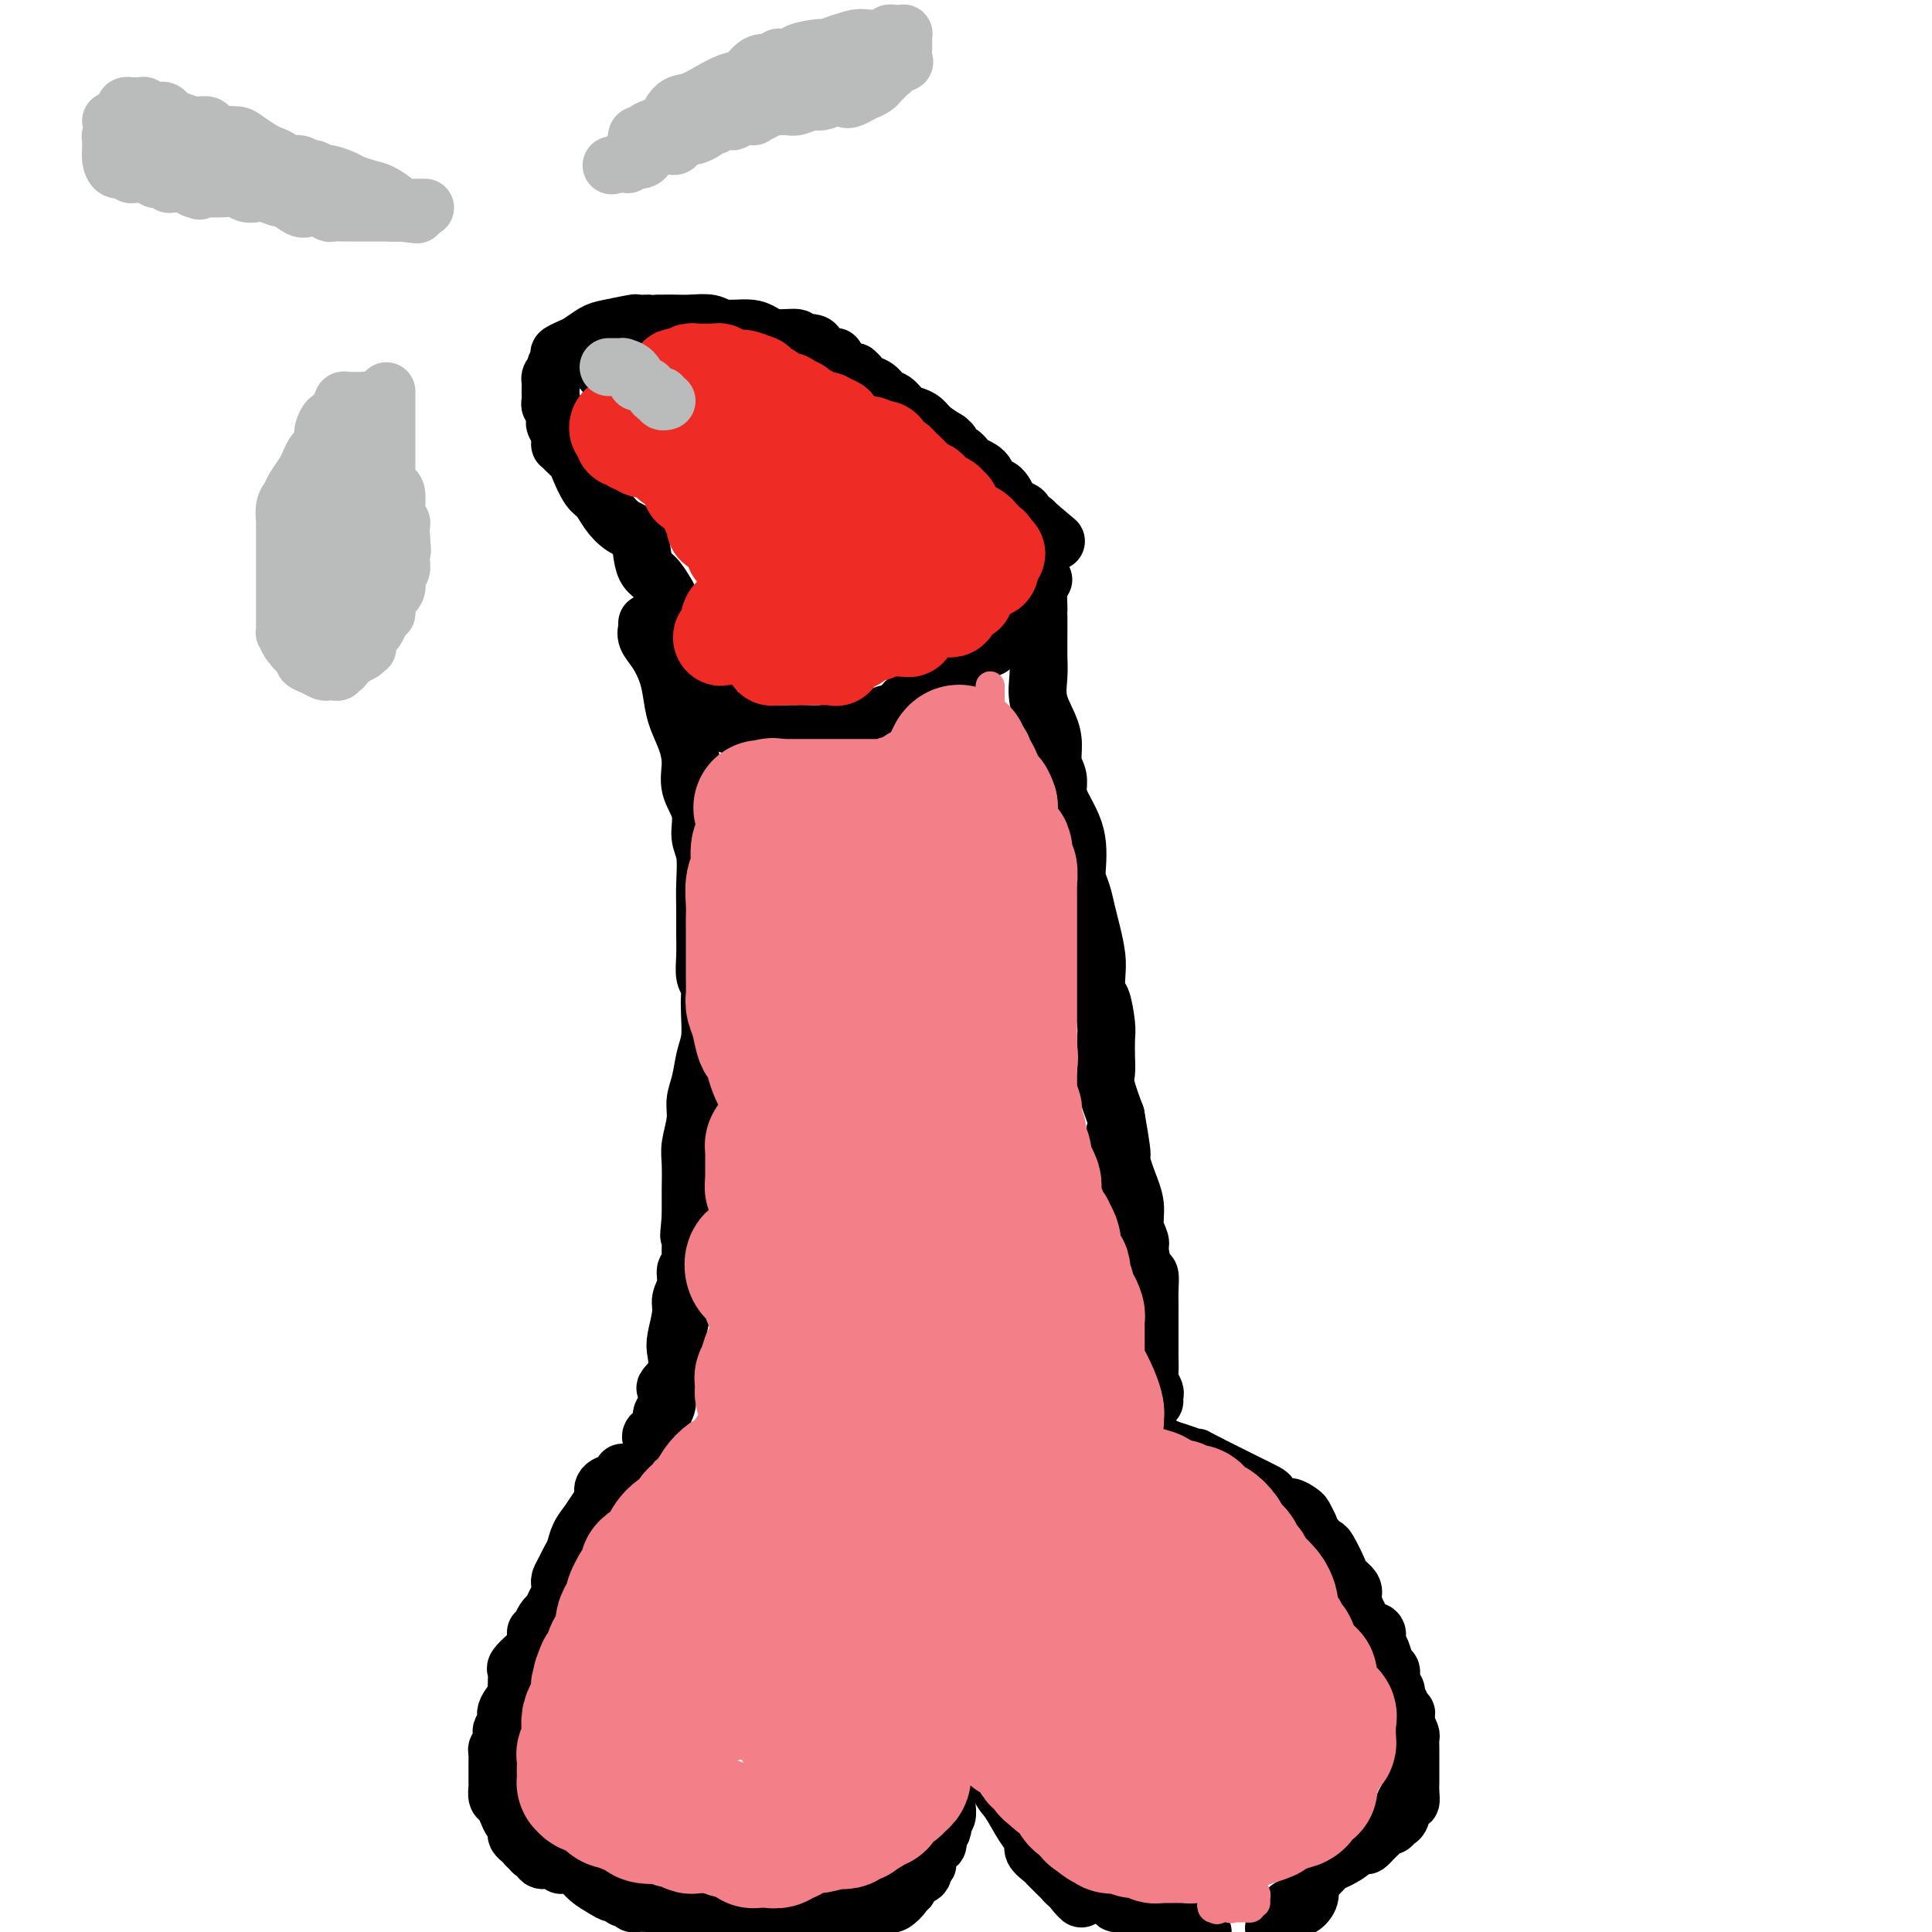 <svg viewBox='0 0 400 400' version='1.1' xmlns='http://www.w3.org/2000/svg' xmlns:xlink='http://www.w3.org/1999/xlink'><g fill='none' stroke='#000000' stroke-width='12' stroke-linecap='round' stroke-linejoin='round'><path d='M130,305c-0.414,0.033 -0.829,0.065 -1,0c-0.171,-0.065 -0.100,-0.228 0,0c0.100,0.228 0.229,0.848 0,1c-0.229,0.152 -0.817,-0.163 -1,0c-0.183,0.163 0.040,0.805 0,1c-0.040,0.195 -0.342,-0.058 -1,0c-0.658,0.058 -1.672,0.427 -2,1c-0.328,0.573 0.028,1.350 0,2c-0.028,0.650 -0.441,1.171 -1,2c-0.559,0.829 -1.263,1.965 -2,3c-0.737,1.035 -1.508,1.969 -2,3c-0.492,1.031 -0.706,2.160 -1,3c-0.294,0.840 -0.667,1.391 -1,2c-0.333,0.609 -0.624,1.276 -1,2c-0.376,0.724 -0.836,1.506 -1,2c-0.164,0.494 -0.033,0.700 0,1c0.033,0.300 -0.032,0.695 0,1c0.032,0.305 0.162,0.519 0,1c-0.162,0.481 -0.617,1.229 -1,2c-0.383,0.771 -0.695,1.565 -1,2c-0.305,0.435 -0.603,0.510 -1,1c-0.397,0.490 -0.894,1.396 -1,2c-0.106,0.604 0.180,0.906 0,1c-0.180,0.094 -0.826,-0.020 -1,0c-0.174,0.020 0.125,0.176 0,1c-0.125,0.824 -0.675,2.317 -1,3c-0.325,0.683 -0.427,0.556 -1,1c-0.573,0.444 -1.618,1.459 -2,2c-0.382,0.541 -0.103,0.607 0,1c0.103,0.393 0.029,1.112 0,2c-0.029,0.888 -0.015,1.944 0,3'/><path d='M107,351c-2.659,6.782 -0.306,2.236 0,1c0.306,-1.236 -1.434,0.838 -2,2c-0.566,1.162 0.041,1.410 0,2c-0.041,0.590 -0.729,1.520 -1,2c-0.271,0.480 -0.125,0.510 0,1c0.125,0.490 0.230,1.440 0,2c-0.230,0.560 -0.794,0.731 -1,1c-0.206,0.269 -0.055,0.635 0,1c0.055,0.365 0.015,0.729 0,1c-0.015,0.271 -0.004,0.450 0,1c0.004,0.550 0.001,1.470 0,2c-0.001,0.530 -0.001,0.671 0,1c0.001,0.329 0.003,0.847 0,1c-0.003,0.153 -0.012,-0.058 0,0c0.012,0.058 0.044,0.386 0,1c-0.044,0.614 -0.166,1.513 0,2c0.166,0.487 0.619,0.561 1,1c0.381,0.439 0.691,1.241 1,2c0.309,0.759 0.619,1.474 1,2c0.381,0.526 0.833,0.862 1,1c0.167,0.138 0.047,0.078 0,0c-0.047,-0.078 -0.023,-0.175 0,0c0.023,0.175 0.044,0.621 0,1c-0.044,0.379 -0.153,0.690 0,1c0.153,0.310 0.567,0.619 1,1c0.433,0.381 0.886,0.833 1,1c0.114,0.167 -0.110,0.048 0,0c0.110,-0.048 0.555,-0.024 1,0'/><path d='M110,382c1.032,2.117 0.112,1.408 0,1c-0.112,-0.408 0.583,-0.516 1,0c0.417,0.516 0.557,1.655 1,2c0.443,0.345 1.190,-0.104 2,0c0.810,0.104 1.684,0.760 2,1c0.316,0.240 0.073,0.064 0,0c-0.073,-0.064 0.025,-0.015 0,0c-0.025,0.015 -0.174,-0.004 0,0c0.174,0.004 0.669,0.032 1,0c0.331,-0.032 0.498,-0.124 1,0c0.502,0.124 1.339,0.463 2,1c0.661,0.537 1.147,1.272 2,2c0.853,0.728 2.074,1.448 3,2c0.926,0.552 1.558,0.936 2,1c0.442,0.064 0.695,-0.193 1,0c0.305,0.193 0.663,0.836 1,1c0.337,0.164 0.653,-0.152 1,0c0.347,0.152 0.727,0.773 1,1c0.273,0.227 0.441,0.061 1,0c0.559,-0.061 1.508,-0.016 2,0c0.492,0.016 0.527,0.004 1,0c0.473,-0.004 1.385,-0.001 2,0c0.615,0.001 0.935,0.000 1,0c0.065,-0.000 -0.124,-0.000 0,0c0.124,0.000 0.562,0.000 1,0'/><path d='M139,394c1.360,-0.000 0.759,-0.000 1,0c0.241,0.000 1.323,0.000 3,0c1.677,-0.000 3.950,-0.000 7,0c3.050,0.000 6.876,0.000 10,0c3.124,-0.000 5.544,-0.000 8,0c2.456,0.000 4.947,0.002 7,0c2.053,-0.002 3.668,-0.007 5,0c1.332,0.007 2.380,0.026 3,0c0.620,-0.026 0.810,-0.096 1,0c0.190,0.096 0.378,0.358 1,0c0.622,-0.358 1.677,-1.337 2,-2c0.323,-0.663 -0.086,-1.009 0,-1c0.086,0.009 0.668,0.372 1,0c0.332,-0.372 0.412,-1.478 1,-2c0.588,-0.522 1.682,-0.458 2,-1c0.318,-0.542 -0.140,-1.688 0,-2c0.140,-0.312 0.878,0.211 1,0c0.122,-0.211 -0.374,-1.156 0,-2c0.374,-0.844 1.616,-1.588 2,-2c0.384,-0.412 -0.089,-0.490 0,-1c0.089,-0.510 0.742,-1.450 1,-2c0.258,-0.550 0.122,-0.710 0,-1c-0.122,-0.290 -0.229,-0.711 0,-1c0.229,-0.289 0.794,-0.448 1,-1c0.206,-0.552 0.054,-1.498 0,-2c-0.054,-0.502 -0.011,-0.561 0,-1c0.011,-0.439 -0.011,-1.259 0,-2c0.011,-0.741 0.054,-1.405 0,-2c-0.054,-0.595 -0.207,-1.122 0,-2c0.207,-0.878 0.773,-2.108 1,-3c0.227,-0.892 0.113,-1.446 0,-2'/><path d='M197,362c0.464,-3.230 0.124,-1.304 0,-1c-0.124,0.304 -0.033,-1.015 0,-2c0.033,-0.985 0.008,-1.638 0,-2c-0.008,-0.362 -0.000,-0.435 0,-1c0.000,-0.565 -0.006,-1.622 0,-2c0.006,-0.378 0.026,-0.078 0,0c-0.026,0.078 -0.099,-0.067 0,0c0.099,0.067 0.369,0.347 1,1c0.631,0.653 1.624,1.681 2,3c0.376,1.319 0.134,2.930 1,4c0.866,1.070 2.839,1.599 4,3c1.161,1.401 1.511,3.674 2,5c0.489,1.326 1.118,1.707 2,3c0.882,1.293 2.016,3.499 3,5c0.984,1.501 1.818,2.296 2,3c0.182,0.704 -0.288,1.316 0,2c0.288,0.684 1.334,1.440 2,2c0.666,0.560 0.952,0.923 1,1c0.048,0.077 -0.142,-0.133 0,0c0.142,0.133 0.615,0.610 1,1c0.385,0.390 0.680,0.692 1,1c0.320,0.308 0.663,0.621 1,1c0.337,0.379 0.668,0.822 1,1c0.332,0.178 0.666,0.089 1,0'/><path d='M222,390c3.815,5.482 0.854,2.187 0,1c-0.854,-1.187 0.399,-0.266 1,0c0.601,0.266 0.551,-0.122 1,0c0.449,0.122 1.397,0.754 2,1c0.603,0.246 0.862,0.105 1,0c0.138,-0.105 0.156,-0.173 1,0c0.844,0.173 2.516,0.586 3,1c0.484,0.414 -0.219,0.828 0,1c0.219,0.172 1.359,0.101 2,0c0.641,-0.101 0.782,-0.231 1,0c0.218,0.231 0.514,0.824 1,1c0.486,0.176 1.161,-0.066 2,0c0.839,0.066 1.841,0.441 3,1c1.159,0.559 2.474,1.303 4,2c1.526,0.697 3.263,1.349 5,2'/><path d='M264,399c-0.208,0.163 -0.416,0.325 0,0c0.416,-0.325 1.457,-1.138 2,-2c0.543,-0.862 0.589,-1.774 1,-2c0.411,-0.226 1.188,0.235 2,0c0.812,-0.235 1.660,-1.166 2,-2c0.340,-0.834 0.172,-1.570 0,-2c-0.172,-0.430 -0.350,-0.552 0,-1c0.350,-0.448 1.227,-1.220 2,-2c0.773,-0.780 1.443,-1.568 2,-2c0.557,-0.432 1.000,-0.507 2,-1c1.000,-0.493 2.558,-1.403 3,-2c0.442,-0.597 -0.232,-0.881 0,-1c0.232,-0.119 1.372,-0.073 2,0c0.628,0.073 0.746,0.173 1,0c0.254,-0.173 0.645,-0.620 1,-1c0.355,-0.380 0.672,-0.694 1,-1c0.328,-0.306 0.665,-0.604 1,-1c0.335,-0.396 0.667,-0.888 1,-1c0.333,-0.112 0.667,0.157 1,0c0.333,-0.157 0.663,-0.742 1,-1c0.337,-0.258 0.679,-0.191 1,-1c0.321,-0.809 0.622,-2.495 1,-3c0.378,-0.505 0.833,0.169 1,0c0.167,-0.169 0.045,-1.183 0,-2c-0.045,-0.817 -0.012,-1.436 0,-2c0.012,-0.564 0.003,-1.072 0,-2c-0.003,-0.928 -0.000,-2.275 0,-3c0.000,-0.725 -0.003,-0.827 0,-1c0.003,-0.173 0.011,-0.418 0,-1c-0.011,-0.582 -0.041,-1.503 0,-2c0.041,-0.497 0.155,-0.571 0,-1c-0.155,-0.429 -0.577,-1.215 -1,-2'/><path d='M291,357c0.198,-3.301 0.193,-2.053 0,-2c-0.193,0.053 -0.573,-1.089 -1,-2c-0.427,-0.911 -0.902,-1.590 -1,-2c-0.098,-0.410 0.181,-0.550 0,-1c-0.181,-0.450 -0.823,-1.208 -1,-2c-0.177,-0.792 0.112,-1.617 0,-2c-0.112,-0.383 -0.624,-0.325 -1,-1c-0.376,-0.675 -0.615,-2.085 -1,-3c-0.385,-0.915 -0.916,-1.337 -1,-2c-0.084,-0.663 0.281,-1.567 0,-2c-0.281,-0.433 -1.207,-0.396 -2,-1c-0.793,-0.604 -1.454,-1.850 -2,-3c-0.546,-1.150 -0.976,-2.203 -1,-3c-0.024,-0.797 0.360,-1.336 0,-2c-0.360,-0.664 -1.462,-1.451 -2,-2c-0.538,-0.549 -0.512,-0.859 -1,-2c-0.488,-1.141 -1.489,-3.113 -2,-4c-0.511,-0.887 -0.532,-0.689 -1,-1c-0.468,-0.311 -1.381,-1.129 -2,-2c-0.619,-0.871 -0.942,-1.793 -1,-2c-0.058,-0.207 0.151,0.300 0,0c-0.151,-0.300 -0.661,-1.408 -1,-2c-0.339,-0.592 -0.508,-0.668 -1,-1c-0.492,-0.332 -1.308,-0.919 -2,-1c-0.692,-0.081 -1.260,0.343 -2,0c-0.740,-0.343 -1.653,-1.453 -2,-2c-0.347,-0.547 -0.129,-0.531 -1,-1c-0.871,-0.469 -2.831,-1.425 -4,-2c-1.169,-0.575 -1.545,-0.770 -2,-1c-0.455,-0.230 -0.987,-0.494 -2,-1c-1.013,-0.506 -2.506,-1.253 -4,-2'/><path d='M250,303c-3.407,-1.881 -1.924,-1.082 -2,-1c-0.076,0.082 -1.712,-0.552 -3,-1c-1.288,-0.448 -2.229,-0.708 -3,-1c-0.771,-0.292 -1.373,-0.614 -2,-1c-0.627,-0.386 -1.278,-0.835 -2,-1c-0.722,-0.165 -1.513,-0.044 -2,0c-0.487,0.044 -0.670,0.012 -1,0c-0.330,-0.012 -0.809,-0.003 -1,0c-0.191,0.003 -0.096,0.002 0,0'/><path d='M216,120c-0.423,-0.673 -0.845,-1.345 -1,0c-0.155,1.345 -0.041,4.708 0,6c0.041,1.292 0.009,0.515 0,1c-0.009,0.485 0.004,2.233 0,4c-0.004,1.767 -0.025,3.553 0,5c0.025,1.447 0.097,2.554 0,4c-0.097,1.446 -0.362,3.230 0,5c0.362,1.770 1.350,3.527 2,5c0.650,1.473 0.961,2.662 1,4c0.039,1.338 -0.193,2.826 0,4c0.193,1.174 0.812,2.035 1,3c0.188,0.965 -0.055,2.033 0,3c0.055,0.967 0.406,1.834 1,3c0.594,1.166 1.430,2.632 2,4c0.570,1.368 0.874,2.638 1,4c0.126,1.362 0.075,2.817 0,4c-0.075,1.183 -0.174,2.095 0,3c0.174,0.905 0.621,1.805 1,3c0.379,1.195 0.689,2.686 1,4c0.311,1.314 0.622,2.453 1,4c0.378,1.547 0.823,3.503 1,5c0.177,1.497 0.086,2.535 0,4c-0.086,1.465 -0.167,3.358 0,4c0.167,0.642 0.581,0.034 1,1c0.419,0.966 0.843,3.505 1,5c0.157,1.495 0.048,1.945 0,3c-0.048,1.055 -0.033,2.716 0,4c0.033,1.284 0.086,2.192 0,3c-0.086,0.808 -0.310,1.517 0,3c0.310,1.483 1.155,3.742 2,6'/><path d='M231,231c2.442,13.991 0.548,5.968 0,4c-0.548,-1.968 0.249,2.120 1,5c0.751,2.880 1.454,4.551 2,6c0.546,1.449 0.934,2.676 1,4c0.066,1.324 -0.189,2.745 0,4c0.189,1.255 0.821,2.345 1,3c0.179,0.655 -0.096,0.875 0,2c0.096,1.125 0.562,3.154 1,4c0.438,0.846 0.850,0.509 1,1c0.150,0.491 0.040,1.810 0,3c-0.040,1.190 -0.011,2.252 0,3c0.011,0.748 0.003,1.183 0,2c-0.003,0.817 -0.001,2.016 0,3c0.001,0.984 0.000,1.753 0,2c-0.000,0.247 0.000,-0.029 0,0c-0.000,0.029 -0.001,0.364 0,1c0.001,0.636 0.004,1.575 0,2c-0.004,0.425 -0.015,0.337 0,1c0.015,0.663 0.057,2.076 0,3c-0.057,0.924 -0.211,1.358 0,2c0.211,0.642 0.789,1.493 1,2c0.211,0.507 0.057,0.672 0,1c-0.057,0.328 -0.015,0.819 0,1c0.015,0.181 0.004,0.052 0,0c-0.004,-0.052 -0.002,-0.026 0,0'/><path d='M134,129c0.046,0.261 0.093,0.522 0,1c-0.093,0.478 -0.324,1.172 0,2c0.324,0.828 1.203,1.788 2,3c0.797,1.212 1.510,2.676 2,4c0.490,1.324 0.756,2.510 1,4c0.244,1.490 0.465,3.286 1,5c0.535,1.714 1.382,3.347 2,5c0.618,1.653 1.007,3.325 1,5c-0.007,1.675 -0.408,3.353 0,5c0.408,1.647 1.626,3.261 2,5c0.374,1.739 -0.096,3.601 0,5c0.096,1.399 0.758,2.334 1,4c0.242,1.666 0.064,4.064 0,6c-0.064,1.936 -0.013,3.411 0,5c0.013,1.589 -0.010,3.292 0,5c0.010,1.708 0.055,3.421 0,5c-0.055,1.579 -0.210,3.024 0,4c0.210,0.976 0.785,1.484 1,2c0.215,0.516 0.069,1.040 0,2c-0.069,0.960 -0.061,2.357 0,4c0.061,1.643 0.175,3.533 0,5c-0.175,1.467 -0.639,2.511 -1,4c-0.361,1.489 -0.619,3.425 -1,5c-0.381,1.575 -0.887,2.791 -1,4c-0.113,1.209 0.166,2.412 0,4c-0.166,1.588 -0.776,3.559 -1,5c-0.224,1.441 -0.060,2.350 0,4c0.060,1.650 0.016,4.040 0,5c-0.016,0.960 -0.004,0.489 0,1c0.004,0.511 0.001,2.003 0,3c-0.001,0.997 -0.001,1.498 0,2'/><path d='M143,252c-0.618,6.247 -0.165,3.363 0,3c0.165,-0.363 0.040,1.795 0,3c-0.040,1.205 0.004,1.456 0,2c-0.004,0.544 -0.058,1.381 0,2c0.058,0.619 0.227,1.020 0,1c-0.227,-0.020 -0.849,-0.462 -1,0c-0.151,0.462 0.169,1.827 0,3c-0.169,1.173 -0.828,2.155 -1,3c-0.172,0.845 0.143,1.554 0,3c-0.143,1.446 -0.742,3.628 -1,5c-0.258,1.372 -0.173,1.932 0,3c0.173,1.068 0.434,2.642 0,4c-0.434,1.358 -1.564,2.499 -2,3c-0.436,0.501 -0.177,0.362 0,1c0.177,0.638 0.272,2.055 0,3c-0.272,0.945 -0.910,1.420 -1,2c-0.090,0.580 0.368,1.266 0,2c-0.368,0.734 -1.563,1.516 -2,2c-0.437,0.484 -0.118,0.669 0,1c0.118,0.331 0.034,0.809 0,1c-0.034,0.191 -0.017,0.096 0,0'/><path d='M140,126c-0.001,-0.139 -0.002,-0.278 0,0c0.002,0.278 0.008,0.973 0,1c-0.008,0.027 -0.028,-0.614 0,0c0.028,0.614 0.104,2.483 0,4c-0.104,1.517 -0.388,2.683 0,4c0.388,1.317 1.449,2.787 2,4c0.551,1.213 0.593,2.170 1,3c0.407,0.830 1.180,1.533 2,2c0.820,0.467 1.688,0.699 2,1c0.312,0.301 0.069,0.673 0,1c-0.069,0.327 0.036,0.610 0,1c-0.036,0.390 -0.212,0.888 0,1c0.212,0.112 0.812,-0.162 1,0c0.188,0.162 -0.038,0.762 0,1c0.038,0.238 0.338,0.115 1,0c0.662,-0.115 1.687,-0.223 2,0c0.313,0.223 -0.084,0.778 0,1c0.084,0.222 0.650,0.112 1,0c0.350,-0.112 0.485,-0.227 1,0c0.515,0.227 1.411,0.797 2,1c0.589,0.203 0.869,0.040 1,0c0.131,-0.040 0.111,0.042 0,0c-0.111,-0.042 -0.314,-0.207 0,0c0.314,0.207 1.144,0.788 2,1c0.856,0.212 1.738,0.057 2,0c0.262,-0.057 -0.095,-0.015 0,0c0.095,0.015 0.641,0.004 1,0c0.359,-0.004 0.531,-0.001 1,0c0.469,0.001 1.234,0.001 2,0'/><path d='M164,152c2.532,0.464 0.862,0.124 1,0c0.138,-0.124 2.083,-0.032 3,0c0.917,0.032 0.805,0.005 1,0c0.195,-0.005 0.698,0.012 1,0c0.302,-0.012 0.405,-0.055 1,0c0.595,0.055 1.683,0.207 2,0c0.317,-0.207 -0.137,-0.772 0,-1c0.137,-0.228 0.867,-0.117 1,0c0.133,0.117 -0.329,0.242 0,0c0.329,-0.242 1.450,-0.850 2,-1c0.550,-0.150 0.529,0.157 1,0c0.471,-0.157 1.434,-0.777 2,-1c0.566,-0.223 0.736,-0.047 1,0c0.264,0.047 0.622,-0.034 1,0c0.378,0.034 0.777,0.183 1,0c0.223,-0.183 0.272,-0.696 1,-1c0.728,-0.304 2.135,-0.397 3,-1c0.865,-0.603 1.187,-1.716 2,-2c0.813,-0.284 2.116,0.261 3,0c0.884,-0.261 1.349,-1.328 2,-2c0.651,-0.672 1.489,-0.949 2,-1c0.511,-0.051 0.696,0.123 1,0c0.304,-0.123 0.726,-0.544 1,-1c0.274,-0.456 0.400,-0.947 1,-1c0.600,-0.053 1.675,0.331 2,0c0.325,-0.331 -0.100,-1.379 0,-2c0.100,-0.621 0.726,-0.816 1,-1c0.274,-0.184 0.197,-0.359 1,-1c0.803,-0.641 2.485,-1.750 3,-2c0.515,-0.250 -0.139,0.357 0,0c0.139,-0.357 1.069,-1.679 2,-3'/><path d='M207,131c2.946,-2.206 2.310,-0.720 2,-1c-0.310,-0.280 -0.293,-2.328 0,-3c0.293,-0.672 0.863,0.030 1,0c0.137,-0.030 -0.159,-0.791 0,-1c0.159,-0.209 0.774,0.136 1,0c0.226,-0.136 0.065,-0.753 0,-1c-0.065,-0.247 -0.032,-0.123 0,0'/><path d='M138,123c-0.046,-0.079 -0.093,-0.158 0,0c0.093,0.158 0.325,0.554 0,0c-0.325,-0.554 -1.206,-2.059 -2,-3c-0.794,-0.941 -1.501,-1.318 -2,-2c-0.499,-0.682 -0.791,-1.667 -1,-3c-0.209,-1.333 -0.335,-3.012 -1,-4c-0.665,-0.988 -1.870,-1.283 -3,-2c-1.130,-0.717 -2.186,-1.854 -3,-3c-0.814,-1.146 -1.388,-2.299 -2,-3c-0.612,-0.701 -1.264,-0.948 -2,-2c-0.736,-1.052 -1.556,-2.908 -2,-4c-0.444,-1.092 -0.512,-1.420 -1,-2c-0.488,-0.580 -1.398,-1.411 -2,-2c-0.602,-0.589 -0.897,-0.935 -1,-1c-0.103,-0.065 -0.014,0.152 0,0c0.014,-0.152 -0.048,-0.675 0,-1c0.048,-0.325 0.205,-0.454 0,-1c-0.205,-0.546 -0.773,-1.508 -1,-2c-0.227,-0.492 -0.113,-0.512 0,-1c0.113,-0.488 0.226,-1.444 0,-2c-0.226,-0.556 -0.793,-0.712 -1,-1c-0.207,-0.288 -0.056,-0.707 0,-1c0.056,-0.293 0.018,-0.460 0,-1c-0.018,-0.540 -0.015,-1.454 0,-2c0.015,-0.546 0.043,-0.724 0,-1c-0.043,-0.276 -0.155,-0.650 0,-1c0.155,-0.350 0.578,-0.675 1,-1'/><path d='M115,77c-0.090,-2.593 0.685,-1.075 1,-1c0.315,0.075 0.171,-1.293 0,-2c-0.171,-0.707 -0.369,-0.752 0,-1c0.369,-0.248 1.304,-0.697 2,-1c0.696,-0.303 1.151,-0.459 2,-1c0.849,-0.541 2.092,-1.465 3,-2c0.908,-0.535 1.483,-0.679 3,-1c1.517,-0.321 3.978,-0.818 5,-1c1.022,-0.182 0.605,-0.049 1,0c0.395,0.049 1.604,0.013 2,0c0.396,-0.013 -0.019,-0.003 0,0c0.019,0.003 0.474,-0.000 1,0c0.526,0.000 1.125,0.004 2,0c0.875,-0.004 2.026,-0.016 3,0c0.974,0.016 1.769,0.059 3,0c1.231,-0.059 2.897,-0.222 4,0c1.103,0.222 1.642,0.829 3,1c1.358,0.171 3.534,-0.094 5,0c1.466,0.094 2.221,0.546 3,1c0.779,0.454 1.583,0.909 3,1c1.417,0.091 3.449,-0.183 4,0c0.551,0.183 -0.378,0.824 0,1c0.378,0.176 2.062,-0.112 3,0c0.938,0.112 1.128,0.625 1,1c-0.128,0.375 -0.576,0.611 0,1c0.576,0.389 2.175,0.929 3,1c0.825,0.071 0.876,-0.327 1,0c0.124,0.327 0.321,1.379 1,2c0.679,0.621 1.839,0.810 3,1'/><path d='M177,77c1.926,1.505 0.743,1.769 1,2c0.257,0.231 1.956,0.429 3,1c1.044,0.571 1.435,1.514 2,2c0.565,0.486 1.305,0.514 2,1c0.695,0.486 1.347,1.430 2,2c0.653,0.570 1.309,0.765 2,1c0.691,0.235 1.419,0.511 2,1c0.581,0.489 1.016,1.192 2,2c0.984,0.808 2.519,1.721 3,2c0.481,0.279 -0.091,-0.077 0,0c0.091,0.077 0.844,0.585 1,1c0.156,0.415 -0.285,0.736 0,1c0.285,0.264 1.297,0.471 2,1c0.703,0.529 1.095,1.382 2,2c0.905,0.618 2.321,1.002 3,2c0.679,0.998 0.621,2.610 1,3c0.379,0.390 1.196,-0.442 2,0c0.804,0.442 1.596,2.160 2,3c0.404,0.840 0.420,0.803 1,1c0.580,0.197 1.725,0.627 2,1c0.275,0.373 -0.319,0.688 0,1c0.319,0.312 1.552,0.619 2,1c0.448,0.381 0.110,0.834 0,1c-0.110,0.166 0.009,0.045 0,0c-0.009,-0.045 -0.145,-0.013 0,0c0.145,0.013 0.573,0.006 1,0'/><path d='M215,109c6.333,5.333 3.167,2.667 0,0'/><path d='M125,77c0.333,0.033 0.667,0.065 1,0c0.333,-0.065 0.667,-0.229 1,0c0.333,0.229 0.667,0.850 1,1c0.333,0.150 0.667,-0.171 1,0c0.333,0.171 0.666,0.833 1,1c0.334,0.167 0.671,-0.163 1,0c0.329,0.163 0.651,0.818 1,1c0.349,0.182 0.724,-0.109 1,0c0.276,0.109 0.452,0.618 1,1c0.548,0.382 1.467,0.638 2,1c0.533,0.362 0.679,0.829 1,1c0.321,0.171 0.817,0.046 1,0c0.183,-0.046 0.052,-0.013 0,0c-0.052,0.013 -0.026,0.007 0,0'/></g>
<g fill='none' stroke='#BABBBB' stroke-width='12' stroke-linecap='round' stroke-linejoin='round'><path d='M80,81c-0.000,0.333 -0.000,0.667 0,1c0.000,0.333 0.000,0.667 0,1c-0.000,0.333 -0.000,0.666 0,1c0.000,0.334 0.000,0.670 0,1c-0.000,0.330 -0.000,0.656 0,1c0.000,0.344 0.000,0.707 0,1c-0.000,0.293 -0.000,0.516 0,1c0.000,0.484 0.000,1.229 0,2c-0.000,0.771 -0.000,1.567 0,2c0.000,0.433 0.000,0.501 0,1c-0.000,0.499 -0.001,1.429 0,2c0.001,0.571 0.003,0.783 0,1c-0.003,0.217 -0.011,0.437 0,1c0.011,0.563 0.042,1.467 0,2c-0.042,0.533 -0.156,0.696 0,1c0.156,0.304 0.581,0.750 1,1c0.419,0.250 0.830,0.304 1,1c0.170,0.696 0.098,2.035 0,3c-0.098,0.965 -0.222,1.558 0,2c0.222,0.442 0.791,0.734 1,1c0.209,0.266 0.060,0.504 0,1c-0.060,0.496 -0.030,1.248 0,2'/><path d='M83,111c0.463,5.058 0.120,2.703 0,2c-0.120,-0.703 -0.018,0.244 0,1c0.018,0.756 -0.047,1.319 0,2c0.047,0.681 0.205,1.479 0,2c-0.205,0.521 -0.772,0.764 -1,1c-0.228,0.236 -0.118,0.466 0,1c0.118,0.534 0.243,1.372 0,2c-0.243,0.628 -0.853,1.046 -1,1c-0.147,-0.046 0.168,-0.556 0,0c-0.168,0.556 -0.818,2.177 -1,3c-0.182,0.823 0.105,0.849 0,1c-0.105,0.151 -0.603,0.426 -1,1c-0.397,0.574 -0.694,1.445 -1,2c-0.306,0.555 -0.620,0.793 -1,1c-0.380,0.207 -0.827,0.384 -1,1c-0.173,0.616 -0.074,1.670 0,2c0.074,0.330 0.121,-0.066 0,0c-0.121,0.066 -0.410,0.592 -1,1c-0.590,0.408 -1.483,0.697 -2,1c-0.517,0.303 -0.660,0.621 -1,1c-0.340,0.379 -0.879,0.820 -1,1c-0.121,0.180 0.175,0.101 0,0c-0.175,-0.101 -0.820,-0.222 -1,0c-0.180,0.222 0.104,0.789 0,1c-0.104,0.211 -0.596,0.068 -1,0c-0.404,-0.068 -0.720,-0.060 -1,0c-0.280,0.060 -0.522,0.171 -1,0c-0.478,-0.171 -1.190,-0.623 -2,-1c-0.810,-0.377 -1.718,-0.678 -2,-1c-0.282,-0.322 0.062,-0.663 0,-1c-0.062,-0.337 -0.531,-0.668 -1,-1'/><path d='M62,135c-1.420,-0.819 -0.969,-0.867 -1,-1c-0.031,-0.133 -0.544,-0.350 -1,-1c-0.456,-0.650 -0.854,-1.733 -1,-2c-0.146,-0.267 -0.039,0.283 0,0c0.039,-0.283 0.010,-1.400 0,-2c-0.010,-0.600 -0.003,-0.685 0,-1c0.003,-0.315 0.001,-0.861 0,-1c-0.001,-0.139 -0.000,0.129 0,0c0.000,-0.129 0.000,-0.655 0,-1c-0.000,-0.345 -0.000,-0.510 0,-1c0.000,-0.490 -0.000,-1.304 0,-2c0.000,-0.696 0.000,-1.272 0,-2c-0.000,-0.728 -0.000,-1.607 0,-2c0.000,-0.393 0.000,-0.299 0,-1c-0.000,-0.701 -0.001,-2.198 0,-3c0.001,-0.802 0.003,-0.911 0,-2c-0.003,-1.089 -0.013,-3.158 0,-4c0.013,-0.842 0.049,-0.456 0,-1c-0.049,-0.544 -0.182,-2.018 0,-3c0.182,-0.982 0.679,-1.471 1,-2c0.321,-0.529 0.467,-1.098 1,-2c0.533,-0.902 1.453,-2.138 2,-3c0.547,-0.862 0.721,-1.349 1,-2c0.279,-0.651 0.663,-1.466 1,-2c0.337,-0.534 0.625,-0.786 1,-1c0.375,-0.214 0.835,-0.390 1,-1c0.165,-0.610 0.033,-1.652 0,-2c-0.033,-0.348 0.032,-0.000 0,0c-0.032,0.000 -0.163,-0.346 0,-1c0.163,-0.654 0.618,-1.615 1,-2c0.382,-0.385 0.691,-0.192 1,0'/><path d='M69,87c1.790,-2.946 1.264,-1.310 1,-1c-0.264,0.310 -0.268,-0.705 0,-1c0.268,-0.295 0.807,0.131 1,0c0.193,-0.131 0.041,-0.820 0,-1c-0.041,-0.180 0.031,0.148 0,0c-0.031,-0.148 -0.163,-0.771 0,-1c0.163,-0.229 0.622,-0.062 1,0c0.378,0.062 0.676,0.020 1,0c0.324,-0.020 0.675,-0.017 1,0c0.325,0.017 0.623,0.047 1,0c0.377,-0.047 0.833,-0.172 1,0c0.167,0.172 0.045,0.640 0,1c-0.045,0.360 -0.012,0.610 0,1c0.012,0.390 0.003,0.919 0,2c-0.003,1.081 -0.001,2.715 0,4c0.001,1.285 0.001,2.220 0,3c-0.001,0.780 -0.003,1.407 0,2c0.003,0.593 0.012,1.154 0,2c-0.012,0.846 -0.044,1.976 0,3c0.044,1.024 0.164,1.943 0,3c-0.164,1.057 -0.611,2.252 -1,3c-0.389,0.748 -0.720,1.047 -1,2c-0.280,0.953 -0.509,2.558 -1,4c-0.491,1.442 -1.246,2.721 -2,4'/><path d='M71,117c-1.166,2.896 -1.581,3.638 -2,5c-0.419,1.362 -0.840,3.346 -1,4c-0.160,0.654 -0.057,-0.023 0,0c0.057,0.023 0.068,0.745 0,1c-0.068,0.255 -0.214,0.042 0,0c0.214,-0.042 0.790,0.086 1,0c0.210,-0.086 0.056,-0.388 0,-1c-0.056,-0.612 -0.012,-1.536 0,-3c0.012,-1.464 -0.007,-3.469 0,-5c0.007,-1.531 0.041,-2.588 0,-4c-0.041,-1.412 -0.155,-3.180 0,-5c0.155,-1.820 0.581,-3.693 1,-5c0.419,-1.307 0.830,-2.049 1,-3c0.170,-0.951 0.097,-2.111 0,-3c-0.097,-0.889 -0.218,-1.509 0,-2c0.218,-0.491 0.777,-0.855 1,-1c0.223,-0.145 0.112,-0.073 0,0'/><path d='M130,34c-0.123,-0.336 -0.245,-0.672 0,-1c0.245,-0.328 0.859,-0.647 1,-1c0.141,-0.353 -0.189,-0.738 0,-1c0.189,-0.262 0.899,-0.399 1,-1c0.101,-0.601 -0.405,-1.664 0,-2c0.405,-0.336 1.722,0.057 2,0c0.278,-0.057 -0.481,-0.564 0,-1c0.481,-0.436 2.204,-0.802 3,-1c0.796,-0.198 0.667,-0.228 1,-1c0.333,-0.772 1.128,-2.286 2,-3c0.872,-0.714 1.819,-0.629 3,-1c1.181,-0.371 2.595,-1.200 4,-2c1.405,-0.800 2.800,-1.572 4,-2c1.200,-0.428 2.205,-0.511 3,-1c0.795,-0.489 1.379,-1.385 2,-2c0.621,-0.615 1.278,-0.950 2,-1c0.722,-0.050 1.508,0.183 2,0c0.492,-0.183 0.688,-0.784 1,-1c0.312,-0.216 0.738,-0.048 1,0c0.262,0.048 0.360,-0.026 1,0c0.640,0.026 1.821,0.151 2,0c0.179,-0.151 -0.644,-0.579 0,-1c0.644,-0.421 2.755,-0.835 4,-1c1.245,-0.165 1.622,-0.083 2,0'/><path d='M171,10c5.334,-2.022 3.169,-1.077 3,-1c-0.169,0.077 1.656,-0.715 3,-1c1.344,-0.285 2.205,-0.062 3,0c0.795,0.062 1.522,-0.036 2,0c0.478,0.036 0.706,0.206 1,0c0.294,-0.206 0.653,-0.788 1,-1c0.347,-0.212 0.681,-0.054 1,0c0.319,0.054 0.621,0.004 1,0c0.379,-0.004 0.834,0.040 1,0c0.166,-0.040 0.044,-0.162 0,0c-0.044,0.162 -0.010,0.608 0,1c0.010,0.392 -0.005,0.731 0,1c0.005,0.269 0.030,0.467 0,1c-0.030,0.533 -0.116,1.400 0,2c0.116,0.600 0.435,0.934 0,1c-0.435,0.066 -1.622,-0.137 -2,0c-0.378,0.137 0.054,0.614 0,1c-0.054,0.386 -0.595,0.681 -1,1c-0.405,0.319 -0.675,0.663 -1,1c-0.325,0.337 -0.706,0.668 -1,1c-0.294,0.332 -0.502,0.666 -1,1c-0.498,0.334 -1.285,0.667 -2,1c-0.715,0.333 -1.357,0.667 -2,1'/><path d='M177,20c-1.944,1.078 -1.804,0.274 -2,0c-0.196,-0.274 -0.728,-0.017 -1,0c-0.272,0.017 -0.285,-0.206 -1,0c-0.715,0.206 -2.132,0.840 -3,1c-0.868,0.160 -1.188,-0.154 -2,0c-0.812,0.154 -2.118,0.776 -3,1c-0.882,0.224 -1.340,0.050 -2,0c-0.660,-0.050 -1.520,0.025 -2,0c-0.480,-0.025 -0.579,-0.151 -1,0c-0.421,0.151 -1.163,0.580 -2,1c-0.837,0.420 -1.767,0.831 -2,1c-0.233,0.169 0.232,0.097 0,0c-0.232,-0.097 -1.161,-0.218 -2,0c-0.839,0.218 -1.587,0.776 -2,1c-0.413,0.224 -0.491,0.115 -1,0c-0.509,-0.115 -1.450,-0.238 -2,0c-0.550,0.238 -0.710,0.835 -1,1c-0.290,0.165 -0.712,-0.101 -1,0c-0.288,0.101 -0.444,0.571 -1,1c-0.556,0.429 -1.511,0.819 -2,1c-0.489,0.181 -0.510,0.153 -1,0c-0.490,-0.153 -1.448,-0.430 -2,0c-0.552,0.430 -0.697,1.568 -1,2c-0.303,0.432 -0.763,0.158 -1,0c-0.237,-0.158 -0.249,-0.200 -1,0c-0.751,0.200 -2.239,0.642 -3,1c-0.761,0.358 -0.795,0.632 -1,1c-0.205,0.368 -0.581,0.831 -1,1c-0.419,0.169 -0.882,0.046 -1,0c-0.118,-0.046 0.109,-0.013 0,0c-0.109,0.013 -0.555,0.007 -1,0'/><path d='M131,33c-7.667,2.167 -3.833,1.083 0,0'/><path d='M88,43c-0.359,0.004 -0.718,0.008 -1,0c-0.282,-0.008 -0.487,-0.030 -1,0c-0.513,0.030 -1.335,0.110 -2,0c-0.665,-0.110 -1.174,-0.410 -2,-1c-0.826,-0.590 -1.969,-1.468 -3,-2c-1.031,-0.532 -1.949,-0.716 -3,-1c-1.051,-0.284 -2.236,-0.668 -3,-1c-0.764,-0.332 -1.108,-0.611 -2,-1c-0.892,-0.389 -2.334,-0.889 -3,-1c-0.666,-0.111 -0.556,0.168 -1,0c-0.444,-0.168 -1.440,-0.781 -2,-1c-0.560,-0.219 -0.683,-0.044 -1,0c-0.317,0.044 -0.830,-0.044 -1,0c-0.170,0.044 0.001,0.219 0,0c-0.001,-0.219 -0.173,-0.831 -1,-1c-0.827,-0.169 -2.309,0.106 -3,0c-0.691,-0.106 -0.593,-0.592 -1,-1c-0.407,-0.408 -1.321,-0.736 -2,-1c-0.679,-0.264 -1.125,-0.463 -2,-1c-0.875,-0.537 -2.181,-1.411 -3,-2c-0.819,-0.589 -1.150,-0.894 -2,-1c-0.850,-0.106 -2.217,-0.015 -3,0c-0.783,0.015 -0.981,-0.048 -1,0c-0.019,0.048 0.140,0.205 0,0c-0.140,-0.205 -0.580,-0.773 -1,-1c-0.420,-0.227 -0.820,-0.113 -1,0c-0.180,0.113 -0.141,0.226 0,0c0.141,-0.226 0.384,-0.792 0,-1c-0.384,-0.208 -1.395,-0.060 -2,0c-0.605,0.060 -0.802,0.030 -1,0'/><path d='M40,26c-7.831,-2.566 -3.408,-0.481 -2,0c1.408,0.481 -0.199,-0.642 -1,-1c-0.801,-0.358 -0.796,0.049 -1,0c-0.204,-0.049 -0.618,-0.553 -1,-1c-0.382,-0.447 -0.732,-0.838 -1,-1c-0.268,-0.162 -0.453,-0.096 -1,0c-0.547,0.096 -1.457,0.222 -2,0c-0.543,-0.222 -0.719,-0.791 -1,-1c-0.281,-0.209 -0.667,-0.057 -1,0c-0.333,0.057 -0.611,0.018 -1,0c-0.389,-0.018 -0.888,-0.015 -1,0c-0.112,0.015 0.162,0.042 0,0c-0.162,-0.042 -0.760,-0.152 -1,0c-0.240,0.152 -0.120,0.566 0,1c0.120,0.434 0.242,0.887 0,1c-0.242,0.113 -0.848,-0.114 -1,0c-0.152,0.114 0.152,0.569 0,1c-0.152,0.431 -0.758,0.837 -1,1c-0.242,0.163 -0.121,0.081 0,0'/><path d='M24,26c-0.635,0.781 -0.223,0.735 0,1c0.223,0.265 0.256,0.841 0,1c-0.256,0.159 -0.800,-0.099 -1,0c-0.200,0.099 -0.054,0.554 0,1c0.054,0.446 0.016,0.884 0,1c-0.016,0.116 -0.012,-0.088 0,0c0.012,0.088 0.031,0.469 0,1c-0.031,0.531 -0.113,1.213 0,2c0.113,0.787 0.422,1.679 1,2c0.578,0.321 1.425,0.072 2,0c0.575,-0.072 0.879,0.034 1,0c0.121,-0.034 0.060,-0.206 0,0c-0.060,0.206 -0.118,0.791 0,1c0.118,0.209 0.413,0.042 1,0c0.587,-0.042 1.466,0.040 2,0c0.534,-0.040 0.721,-0.203 1,0c0.279,0.203 0.648,0.772 1,1c0.352,0.228 0.687,0.114 1,0c0.313,-0.114 0.605,-0.227 1,0c0.395,0.227 0.892,0.793 1,1c0.108,0.207 -0.175,0.056 0,0c0.175,-0.056 0.807,-0.016 1,0c0.193,0.016 -0.053,0.007 0,0c0.053,-0.007 0.406,-0.012 1,0c0.594,0.012 1.429,0.042 2,0c0.571,-0.042 0.877,-0.155 1,0c0.123,0.155 0.061,0.577 0,1'/><path d='M40,39c2.584,0.928 0.543,0.249 0,0c-0.543,-0.249 0.410,-0.068 1,0c0.590,0.068 0.815,0.022 1,0c0.185,-0.022 0.329,-0.020 1,0c0.671,0.020 1.869,0.057 3,0c1.131,-0.057 2.195,-0.207 3,0c0.805,0.207 1.351,0.771 2,1c0.649,0.229 1.399,0.121 2,0c0.601,-0.121 1.051,-0.257 2,0c0.949,0.257 2.395,0.906 3,1c0.605,0.094 0.368,-0.368 1,0c0.632,0.368 2.134,1.567 3,2c0.866,0.433 1.095,0.102 2,0c0.905,-0.102 2.485,0.025 3,0c0.515,-0.025 -0.035,-0.203 0,0c0.035,0.203 0.656,0.786 1,1c0.344,0.214 0.410,0.057 1,0c0.590,-0.057 1.704,-0.015 2,0c0.296,0.015 -0.225,0.004 0,0c0.225,-0.004 1.195,-0.001 2,0c0.805,0.001 1.445,0.000 2,0c0.555,-0.000 1.023,-0.000 1,0c-0.023,0.000 -0.539,0.000 0,0c0.539,-0.000 2.133,-0.000 3,0c0.867,0.000 1.006,0.000 1,0c-0.006,-0.000 -0.156,-0.000 0,0c0.156,0.000 0.619,0.000 1,0c0.381,-0.000 0.680,-0.000 1,0c0.320,0.000 0.660,0.000 1,0'/><path d='M83,44c6.615,0.774 1.653,0.208 0,0c-1.653,-0.208 0.002,-0.057 1,0c0.998,0.057 1.337,0.020 1,0c-0.337,-0.020 -1.351,-0.021 -2,0c-0.649,0.021 -0.934,0.066 -2,0c-1.066,-0.066 -2.912,-0.242 -4,-1c-1.088,-0.758 -1.418,-2.098 -3,-3c-1.582,-0.902 -4.415,-1.366 -6,-2c-1.585,-0.634 -1.921,-1.437 -3,-2c-1.079,-0.563 -2.901,-0.887 -4,-1c-1.099,-0.113 -1.476,-0.015 -2,0c-0.524,0.015 -1.195,-0.051 -2,0c-0.805,0.051 -1.746,0.220 -3,0c-1.254,-0.220 -2.822,-0.830 -4,-1c-1.178,-0.170 -1.965,0.099 -3,0c-1.035,-0.099 -2.319,-0.565 -3,-1c-0.681,-0.435 -0.759,-0.838 -1,-1c-0.241,-0.162 -0.645,-0.085 -1,0c-0.355,0.085 -0.663,0.176 -1,0c-0.337,-0.176 -0.705,-0.620 -1,-1c-0.295,-0.380 -0.518,-0.696 -1,-1c-0.482,-0.304 -1.222,-0.597 -2,-1c-0.778,-0.403 -1.594,-0.916 -2,-1c-0.406,-0.084 -0.402,0.262 -1,0c-0.598,-0.262 -1.799,-1.131 -3,-2'/><path d='M31,26c-8.158,-2.780 -2.553,-0.731 -1,0c1.553,0.731 -0.947,0.143 -2,0c-1.053,-0.143 -0.661,0.158 -1,0c-0.339,-0.158 -1.411,-0.774 -2,-1c-0.589,-0.226 -0.697,-0.061 -1,0c-0.303,0.061 -0.801,0.017 -1,0c-0.199,-0.017 -0.100,-0.009 0,0'/></g>
<g fill='none' stroke='#F37F89' stroke-width='28' stroke-linecap='round' stroke-linejoin='round'><path d='M197,277c-0.443,-0.005 -0.886,-0.010 -1,0c-0.114,0.010 0.102,0.036 0,0c-0.102,-0.036 -0.521,-0.132 -1,0c-0.479,0.132 -1.019,0.494 -2,0c-0.981,-0.494 -2.403,-1.842 -4,-3c-1.597,-1.158 -3.370,-2.125 -5,-4c-1.630,-1.875 -3.119,-4.659 -5,-7c-1.881,-2.341 -4.154,-4.238 -5,-6c-0.846,-1.762 -0.265,-3.388 0,-5c0.265,-1.612 0.214,-3.211 0,-4c-0.214,-0.789 -0.592,-0.767 0,-1c0.592,-0.233 2.155,-0.719 3,-1c0.845,-0.281 0.973,-0.357 1,0c0.027,0.357 -0.048,1.146 0,1c0.048,-0.146 0.218,-1.228 1,0c0.782,1.228 2.175,4.767 3,7c0.825,2.233 1.084,3.160 2,5c0.916,1.840 2.491,4.593 3,7c0.509,2.407 -0.048,4.467 0,6c0.048,1.533 0.699,2.540 0,4c-0.699,1.460 -2.749,3.374 -4,4c-1.251,0.626 -1.703,-0.035 -2,0c-0.297,0.035 -0.437,0.767 -1,1c-0.563,0.233 -1.547,-0.034 -2,0c-0.453,0.034 -0.374,0.369 -1,0c-0.626,-0.369 -1.958,-1.441 -3,-3c-1.042,-1.559 -1.795,-3.603 -3,-6c-1.205,-2.397 -2.863,-5.145 -4,-7c-1.137,-1.855 -1.753,-2.816 -2,-4c-0.247,-1.184 -0.123,-2.592 0,-4'/><path d='M165,257c-0.791,-3.699 1.730,-2.447 3,-2c1.270,0.447 1.288,0.089 2,0c0.712,-0.089 2.118,0.093 3,0c0.882,-0.093 1.241,-0.459 2,0c0.759,0.459 1.917,1.743 3,3c1.083,1.257 2.089,2.487 3,4c0.911,1.513 1.726,3.309 2,5c0.274,1.691 0.009,3.275 0,4c-0.009,0.725 0.240,0.589 0,1c-0.240,0.411 -0.969,1.369 -2,2c-1.031,0.631 -2.364,0.934 -3,1c-0.636,0.066 -0.573,-0.107 -1,0c-0.427,0.107 -1.342,0.493 -2,0c-0.658,-0.493 -1.060,-1.865 -2,-3c-0.940,-1.135 -2.419,-2.031 -4,-3c-1.581,-0.969 -3.264,-2.010 -4,-3c-0.736,-0.990 -0.524,-1.929 -1,-3c-0.476,-1.071 -1.639,-2.273 -2,-3c-0.361,-0.727 0.079,-0.979 0,-1c-0.079,-0.021 -0.679,0.189 -1,0c-0.321,-0.189 -0.363,-0.779 0,-1c0.363,-0.221 1.133,-0.074 2,0c0.867,0.074 1.833,0.076 2,0c0.167,-0.076 -0.463,-0.230 0,0c0.463,0.230 2.021,0.843 3,2c0.979,1.157 1.381,2.859 2,5c0.619,2.141 1.456,4.720 2,7c0.544,2.280 0.795,4.261 1,6c0.205,1.739 0.363,3.238 0,5c-0.363,1.762 -1.247,3.789 -2,5c-0.753,1.211 -1.377,1.605 -2,2'/><path d='M169,290c-0.980,1.535 -1.431,1.873 -2,2c-0.569,0.127 -1.256,0.042 -2,0c-0.744,-0.042 -1.544,-0.043 -2,0c-0.456,0.043 -0.566,0.128 -1,0c-0.434,-0.128 -1.190,-0.469 -2,-1c-0.810,-0.531 -1.673,-1.253 -2,-2c-0.327,-0.747 -0.116,-1.520 0,-2c0.116,-0.480 0.138,-0.666 0,-1c-0.138,-0.334 -0.437,-0.815 0,-1c0.437,-0.185 1.611,-0.074 3,0c1.389,0.074 2.993,0.110 4,0c1.007,-0.110 1.418,-0.368 2,0c0.582,0.368 1.334,1.360 2,2c0.666,0.640 1.247,0.928 2,2c0.753,1.072 1.677,2.928 2,4c0.323,1.072 0.046,1.359 0,2c-0.046,0.641 0.139,1.637 0,2c-0.139,0.363 -0.600,0.095 -1,0c-0.400,-0.095 -0.737,-0.017 -1,0c-0.263,0.017 -0.452,-0.029 -1,0c-0.548,0.029 -1.454,0.131 -3,-1c-1.546,-1.131 -3.732,-3.495 -5,-5c-1.268,-1.505 -1.619,-2.150 -2,-3c-0.381,-0.850 -0.793,-1.905 -1,-3c-0.207,-1.095 -0.209,-2.230 0,-3c0.209,-0.770 0.631,-1.176 1,-2c0.369,-0.824 0.687,-2.066 1,-3c0.313,-0.934 0.623,-1.559 1,-2c0.377,-0.441 0.822,-0.697 1,-1c0.178,-0.303 0.089,-0.651 0,-1'/><path d='M163,273c0.335,-2.501 -0.328,-1.253 -1,-1c-0.672,0.253 -1.353,-0.489 -2,-2c-0.647,-1.511 -1.262,-3.792 -2,-5c-0.738,-1.208 -1.601,-1.342 -2,-2c-0.399,-0.658 -0.336,-1.838 0,-2c0.336,-0.162 0.944,0.694 1,1c0.056,0.306 -0.441,0.061 0,1c0.441,0.939 1.821,3.063 3,5c1.179,1.937 2.158,3.686 3,6c0.842,2.314 1.548,5.194 2,7c0.452,1.806 0.649,2.537 1,4c0.351,1.463 0.854,3.658 1,5c0.146,1.342 -0.066,1.829 0,3c0.066,1.171 0.411,3.024 0,4c-0.411,0.976 -1.577,1.074 -2,1c-0.423,-0.074 -0.101,-0.319 0,0c0.101,0.319 -0.018,1.202 0,2c0.018,0.798 0.174,1.509 0,2c-0.174,0.491 -0.679,0.761 -1,1c-0.321,0.239 -0.458,0.448 -1,1c-0.542,0.552 -1.491,1.448 -2,2c-0.509,0.552 -0.580,0.761 -1,1c-0.420,0.239 -1.189,0.508 -2,1c-0.811,0.492 -1.665,1.208 -2,2c-0.335,0.792 -0.150,1.662 0,2c0.150,0.338 0.264,0.146 0,0c-0.264,-0.146 -0.906,-0.245 -1,0c-0.094,0.245 0.359,0.835 0,1c-0.359,0.165 -1.531,-0.096 -2,0c-0.469,0.096 -0.234,0.548 0,1'/><path d='M153,314c-2.353,2.656 -1.236,0.795 -1,0c0.236,-0.795 -0.411,-0.526 -1,0c-0.589,0.526 -1.122,1.308 -1,1c0.122,-0.308 0.900,-1.705 1,-2c0.100,-0.295 -0.477,0.513 0,0c0.477,-0.513 2.008,-2.348 3,-4c0.992,-1.652 1.443,-3.122 2,-4c0.557,-0.878 1.218,-1.163 2,-2c0.782,-0.837 1.685,-2.226 2,-3c0.315,-0.774 0.043,-0.932 0,-1c-0.043,-0.068 0.142,-0.047 0,0c-0.142,0.047 -0.612,0.121 -1,0c-0.388,-0.121 -0.695,-0.437 -1,0c-0.305,0.437 -0.610,1.627 -1,2c-0.390,0.373 -0.867,-0.070 -1,0c-0.133,0.070 0.077,0.651 0,1c-0.077,0.349 -0.440,0.464 -1,1c-0.560,0.536 -1.315,1.494 -2,2c-0.685,0.506 -1.300,0.559 -2,1c-0.700,0.441 -1.486,1.269 -2,2c-0.514,0.731 -0.757,1.366 -1,2'/><path d='M148,310c-2.081,1.709 -1.283,0.982 -1,1c0.283,0.018 0.050,0.782 0,1c-0.050,0.218 0.082,-0.108 0,0c-0.082,0.108 -0.379,0.651 -1,1c-0.621,0.349 -1.566,0.503 -2,1c-0.434,0.497 -0.357,1.337 -1,2c-0.643,0.663 -2.004,1.148 -3,2c-0.996,0.852 -1.626,2.071 -2,3c-0.374,0.929 -0.493,1.568 -1,2c-0.507,0.432 -1.403,0.659 -2,1c-0.597,0.341 -0.895,0.798 -1,1c-0.105,0.202 -0.018,0.149 0,0c0.018,-0.149 -0.033,-0.396 0,0c0.033,0.396 0.148,1.434 0,2c-0.148,0.566 -0.561,0.662 -1,1c-0.439,0.338 -0.905,0.920 -1,1c-0.095,0.080 0.181,-0.341 0,0c-0.181,0.341 -0.819,1.444 -1,2c-0.181,0.556 0.096,0.564 0,1c-0.096,0.436 -0.566,1.299 -1,2c-0.434,0.701 -0.833,1.239 -1,2c-0.167,0.761 -0.101,1.744 0,2c0.101,0.256 0.237,-0.217 0,0c-0.237,0.217 -0.847,1.122 -1,2c-0.153,0.878 0.152,1.727 0,2c-0.152,0.273 -0.762,-0.032 -1,0c-0.238,0.032 -0.105,0.400 0,1c0.105,0.600 0.182,1.431 0,2c-0.182,0.569 -0.623,0.877 -1,1c-0.377,0.123 -0.688,0.062 -1,0'/><path d='M125,346c-1.563,3.660 -0.471,1.810 0,1c0.471,-0.810 0.319,-0.579 0,0c-0.319,0.579 -0.807,1.506 -1,2c-0.193,0.494 -0.090,0.555 0,1c0.090,0.445 0.168,1.275 0,2c-0.168,0.725 -0.581,1.346 -1,2c-0.419,0.654 -0.843,1.341 -1,2c-0.157,0.659 -0.046,1.290 0,2c0.046,0.710 0.026,1.499 0,2c-0.026,0.501 -0.060,0.716 0,1c0.060,0.284 0.212,0.638 0,1c-0.212,0.362 -0.789,0.732 -1,1c-0.211,0.268 -0.057,0.435 0,1c0.057,0.565 0.017,1.528 0,2c-0.017,0.472 -0.011,0.452 0,1c0.011,0.548 0.027,1.663 0,2c-0.027,0.337 -0.095,-0.103 0,0c0.095,0.103 0.355,0.748 1,1c0.645,0.252 1.677,0.110 2,0c0.323,-0.110 -0.064,-0.187 0,0c0.064,0.187 0.577,0.637 1,1c0.423,0.363 0.756,0.637 1,1c0.244,0.363 0.397,0.814 1,1c0.603,0.186 1.654,0.105 2,0c0.346,-0.105 -0.012,-0.235 0,0c0.012,0.235 0.396,0.833 1,1c0.604,0.167 1.430,-0.099 2,0c0.570,0.099 0.885,0.563 1,1c0.115,0.437 0.031,0.849 1,1c0.969,0.151 2.991,0.043 4,0c1.009,-0.043 1.004,-0.022 1,0'/><path d='M139,376c2.982,1.326 1.436,1.140 1,1c-0.436,-0.140 0.236,-0.233 1,0c0.764,0.233 1.619,0.794 2,1c0.381,0.206 0.288,0.058 1,0c0.712,-0.058 2.229,-0.027 3,0c0.771,0.027 0.795,0.049 1,0c0.205,-0.049 0.590,-0.171 1,0c0.410,0.171 0.844,0.634 2,1c1.156,0.366 3.033,0.634 4,1c0.967,0.366 1.022,0.831 1,1c-0.022,0.169 -0.122,0.041 0,0c0.122,-0.041 0.466,0.004 1,0c0.534,-0.004 1.256,-0.056 2,0c0.744,0.056 1.509,0.222 2,0c0.491,-0.222 0.709,-0.830 1,-1c0.291,-0.170 0.655,0.098 1,0c0.345,-0.098 0.671,-0.561 1,-1c0.329,-0.439 0.663,-0.853 1,-1c0.337,-0.147 0.678,-0.025 1,0c0.322,0.025 0.625,-0.045 1,0c0.375,0.045 0.821,0.204 2,0c1.179,-0.204 3.089,-0.772 4,-1c0.911,-0.228 0.821,-0.116 1,0c0.179,0.116 0.625,0.237 1,0c0.375,-0.237 0.678,-0.833 1,-1c0.322,-0.167 0.663,0.095 1,0c0.337,-0.095 0.668,-0.548 1,-1'/><path d='M178,375c3.058,-1.086 1.205,-0.802 1,-1c-0.205,-0.198 1.240,-0.879 2,-1c0.760,-0.121 0.834,0.320 1,0c0.166,-0.320 0.423,-1.399 1,-2c0.577,-0.601 1.475,-0.725 2,-1c0.525,-0.275 0.677,-0.703 1,-1c0.323,-0.297 0.819,-0.464 1,-1c0.181,-0.536 0.048,-1.442 0,-2c-0.048,-0.558 -0.013,-0.768 0,-1c0.013,-0.232 0.002,-0.487 0,-1c-0.002,-0.513 0.003,-1.284 0,-2c-0.003,-0.716 -0.015,-1.376 0,-2c0.015,-0.624 0.056,-1.213 0,-2c-0.056,-0.787 -0.211,-1.773 0,-2c0.211,-0.227 0.788,0.304 1,0c0.212,-0.304 0.061,-1.442 0,-2c-0.061,-0.558 -0.030,-0.534 0,-1c0.030,-0.466 0.061,-1.421 0,-2c-0.061,-0.579 -0.212,-0.781 0,-1c0.212,-0.219 0.789,-0.454 1,-1c0.211,-0.546 0.055,-1.404 0,-2c-0.055,-0.596 -0.011,-0.929 0,-1c0.011,-0.071 -0.012,0.121 0,0c0.012,-0.121 0.060,-0.554 0,-1c-0.060,-0.446 -0.226,-0.904 0,-1c0.226,-0.096 0.844,0.170 1,0c0.156,-0.170 -0.150,-0.777 0,-1c0.150,-0.223 0.757,-0.064 1,0c0.243,0.064 0.121,0.032 0,0'/><path d='M191,343c0.969,-4.024 0.890,-1.085 1,0c0.110,1.085 0.409,0.316 1,0c0.591,-0.316 1.473,-0.180 2,0c0.527,0.180 0.698,0.404 1,1c0.302,0.596 0.733,1.563 1,2c0.267,0.437 0.369,0.343 1,1c0.631,0.657 1.790,2.065 3,3c1.210,0.935 2.472,1.398 3,2c0.528,0.602 0.323,1.342 1,2c0.677,0.658 2.237,1.233 3,2c0.763,0.767 0.729,1.725 1,2c0.271,0.275 0.846,-0.133 1,0c0.154,0.133 -0.113,0.808 0,1c0.113,0.192 0.608,-0.099 1,0c0.392,0.099 0.682,0.587 1,1c0.318,0.413 0.664,0.750 1,1c0.336,0.250 0.664,0.414 1,1c0.336,0.586 0.682,1.596 1,2c0.318,0.404 0.609,0.202 1,0c0.391,-0.202 0.881,-0.405 1,0c0.119,0.405 -0.132,1.417 0,2c0.132,0.583 0.647,0.737 1,1c0.353,0.263 0.542,0.635 1,1c0.458,0.365 1.183,0.724 2,1c0.817,0.276 1.724,0.469 2,1c0.276,0.531 -0.081,1.400 0,2c0.081,0.600 0.599,0.931 1,1c0.401,0.069 0.686,-0.123 1,0c0.314,0.123 0.657,0.562 1,1'/><path d='M226,374c5.052,5.261 2.180,2.912 1,2c-1.180,-0.912 -0.670,-0.388 0,0c0.670,0.388 1.501,0.639 2,1c0.499,0.361 0.666,0.833 1,1c0.334,0.167 0.836,0.031 1,0c0.164,-0.031 -0.010,0.045 0,0c0.010,-0.045 0.206,-0.209 1,0c0.794,0.209 2.188,0.792 3,1c0.812,0.208 1.044,0.042 1,0c-0.044,-0.042 -0.364,0.041 0,0c0.364,-0.041 1.411,-0.207 2,0c0.589,0.207 0.721,0.788 1,1c0.279,0.212 0.705,0.057 1,0c0.295,-0.057 0.461,-0.016 1,0c0.539,0.016 1.453,0.005 2,0c0.547,-0.005 0.729,-0.005 1,0c0.271,0.005 0.632,0.017 1,0c0.368,-0.017 0.744,-0.061 1,0c0.256,0.061 0.391,0.226 1,0c0.609,-0.226 1.692,-0.844 2,-1c0.308,-0.156 -0.157,0.152 0,0c0.157,-0.152 0.937,-0.762 2,-1c1.063,-0.238 2.408,-0.105 3,0c0.592,0.105 0.431,0.182 1,0c0.569,-0.182 1.867,-0.622 3,-1c1.133,-0.378 2.100,-0.693 3,-1c0.900,-0.307 1.733,-0.604 2,-1c0.267,-0.396 -0.031,-0.890 0,-1c0.031,-0.110 0.393,0.163 1,0c0.607,-0.163 1.459,-0.761 2,-1c0.541,-0.239 0.770,-0.120 1,0'/><path d='M267,373c3.052,-1.096 0.682,-0.336 0,0c-0.682,0.336 0.325,0.249 1,0c0.675,-0.249 1.018,-0.658 1,-1c-0.018,-0.342 -0.398,-0.616 0,-1c0.398,-0.384 1.573,-0.879 2,-1c0.427,-0.121 0.104,0.131 0,0c-0.104,-0.131 0.010,-0.646 0,-1c-0.010,-0.354 -0.142,-0.548 0,-1c0.142,-0.452 0.560,-1.164 1,-2c0.440,-0.836 0.901,-1.797 1,-2c0.099,-0.203 -0.166,0.353 0,0c0.166,-0.353 0.762,-1.614 1,-2c0.238,-0.386 0.116,0.104 0,0c-0.116,-0.104 -0.227,-0.801 0,-1c0.227,-0.199 0.793,0.101 1,0c0.207,-0.101 0.055,-0.604 0,-1c-0.055,-0.396 -0.013,-0.684 0,-1c0.013,-0.316 -0.003,-0.661 0,-1c0.003,-0.339 0.026,-0.672 0,-1c-0.026,-0.328 -0.102,-0.651 0,-1c0.102,-0.349 0.381,-0.722 0,-1c-0.381,-0.278 -1.423,-0.459 -2,-1c-0.577,-0.541 -0.689,-1.440 -1,-2c-0.311,-0.560 -0.822,-0.779 -1,-1c-0.178,-0.221 -0.023,-0.443 0,-1c0.023,-0.557 -0.087,-1.448 0,-2c0.087,-0.552 0.369,-0.764 0,-1c-0.369,-0.236 -1.391,-0.496 -2,-1c-0.609,-0.504 -0.804,-1.252 -1,-2'/><path d='M268,344c-1.324,-2.721 -1.133,-2.024 -1,-2c0.133,0.024 0.207,-0.623 0,-1c-0.207,-0.377 -0.697,-0.482 -1,-1c-0.303,-0.518 -0.421,-1.448 -1,-2c-0.579,-0.552 -1.619,-0.725 -2,-1c-0.381,-0.275 -0.101,-0.650 0,-1c0.101,-0.350 0.024,-0.675 0,-1c-0.024,-0.325 0.003,-0.651 0,-1c-0.003,-0.349 -0.038,-0.721 0,-1c0.038,-0.279 0.150,-0.466 0,-1c-0.150,-0.534 -0.561,-1.414 -1,-2c-0.439,-0.586 -0.905,-0.877 -1,-1c-0.095,-0.123 0.182,-0.078 0,0c-0.182,0.078 -0.822,0.191 -1,0c-0.178,-0.191 0.107,-0.685 0,-1c-0.107,-0.315 -0.606,-0.452 -1,-1c-0.394,-0.548 -0.683,-1.508 -1,-2c-0.317,-0.492 -0.661,-0.515 -1,-1c-0.339,-0.485 -0.672,-1.430 -1,-2c-0.328,-0.570 -0.651,-0.765 -1,-1c-0.349,-0.235 -0.724,-0.512 -1,-1c-0.276,-0.488 -0.451,-1.188 -1,-2c-0.549,-0.812 -1.471,-1.737 -2,-2c-0.529,-0.263 -0.665,0.136 -1,0c-0.335,-0.136 -0.867,-0.806 -1,-1c-0.133,-0.194 0.135,0.088 0,0c-0.135,-0.088 -0.671,-0.546 -1,-1c-0.329,-0.454 -0.449,-0.905 -1,-1c-0.551,-0.095 -1.533,0.167 -2,0c-0.467,-0.167 -0.419,-0.762 -1,-1c-0.581,-0.238 -1.790,-0.119 -3,0'/><path d='M241,312c-1.876,-1.040 -1.567,-1.641 -2,-2c-0.433,-0.359 -1.608,-0.477 -3,-1c-1.392,-0.523 -3.001,-1.450 -4,-2c-0.999,-0.550 -1.390,-0.721 -2,-1c-0.610,-0.279 -1.440,-0.665 -2,-1c-0.560,-0.335 -0.850,-0.618 -1,-1c-0.150,-0.382 -0.160,-0.862 -1,-1c-0.840,-0.138 -2.508,0.065 -3,0c-0.492,-0.065 0.194,-0.399 0,-1c-0.194,-0.601 -1.269,-1.469 -2,-2c-0.731,-0.531 -1.118,-0.724 -2,-1c-0.882,-0.276 -2.259,-0.634 -3,-1c-0.741,-0.366 -0.846,-0.739 -2,-1c-1.154,-0.261 -3.358,-0.409 -5,-1c-1.642,-0.591 -2.722,-1.624 -4,-2c-1.278,-0.376 -2.753,-0.093 -4,0c-1.247,0.093 -2.265,-0.002 -3,0c-0.735,0.002 -1.186,0.100 -2,0c-0.814,-0.100 -1.992,-0.400 -3,0c-1.008,0.400 -1.845,1.500 -3,2c-1.155,0.500 -2.627,0.401 -4,1c-1.373,0.599 -2.646,1.896 -4,3c-1.354,1.104 -2.789,2.017 -4,3c-1.211,0.983 -2.198,2.038 -3,3c-0.802,0.962 -1.420,1.831 -2,3c-0.580,1.169 -1.120,2.637 -2,4c-0.880,1.363 -2.098,2.619 -3,4c-0.902,1.381 -1.489,2.886 -2,4c-0.511,1.114 -0.945,1.839 -1,3c-0.055,1.161 0.270,2.760 0,4c-0.270,1.240 -1.135,2.120 -2,3'/><path d='M163,331c-2.032,4.388 -1.112,2.857 -1,3c0.112,0.143 -0.582,1.961 -1,3c-0.418,1.039 -0.558,1.301 -1,2c-0.442,0.699 -1.187,1.837 -2,3c-0.813,1.163 -1.695,2.353 -2,3c-0.305,0.647 -0.032,0.750 0,1c0.032,0.250 -0.176,0.645 -1,1c-0.824,0.355 -2.262,0.670 -3,1c-0.738,0.330 -0.775,0.677 -1,1c-0.225,0.323 -0.637,0.623 -1,1c-0.363,0.377 -0.678,0.833 -1,1c-0.322,0.167 -0.650,0.047 -1,0c-0.350,-0.047 -0.721,-0.019 -1,0c-0.279,0.019 -0.466,0.029 -1,0c-0.534,-0.029 -1.413,-0.095 -2,0c-0.587,0.095 -0.880,0.353 -1,0c-0.120,-0.353 -0.067,-1.317 0,-2c0.067,-0.683 0.147,-1.085 0,-2c-0.147,-0.915 -0.522,-2.343 0,-4c0.522,-1.657 1.942,-3.541 4,-5c2.058,-1.459 4.755,-2.491 7,-3c2.245,-0.509 4.040,-0.496 6,-1c1.960,-0.504 4.087,-1.526 5,-2c0.913,-0.474 0.613,-0.401 1,0c0.387,0.401 1.462,1.131 2,2c0.538,0.869 0.538,1.879 1,3c0.462,1.121 1.386,2.353 2,4c0.614,1.647 0.917,3.710 1,5c0.083,1.290 -0.055,1.809 0,3c0.055,1.191 0.301,3.055 0,4c-0.301,0.945 -1.151,0.973 -2,1'/><path d='M170,354c-0.292,2.463 -0.522,2.120 -1,2c-0.478,-0.120 -1.204,-0.018 -2,0c-0.796,0.018 -1.663,-0.047 -2,0c-0.337,0.047 -0.143,0.205 0,0c0.143,-0.205 0.235,-0.773 0,-1c-0.235,-0.227 -0.796,-0.114 -1,-1c-0.204,-0.886 -0.052,-2.772 0,-5c0.052,-2.228 0.004,-4.799 0,-7c-0.004,-2.201 0.034,-4.033 1,-6c0.966,-1.967 2.858,-4.068 5,-6c2.142,-1.932 4.534,-3.695 7,-5c2.466,-1.305 5.007,-2.153 8,-3c2.993,-0.847 6.438,-1.692 9,-2c2.562,-0.308 4.240,-0.078 6,0c1.760,0.078 3.604,0.004 5,0c1.396,-0.004 2.346,0.063 3,0c0.654,-0.063 1.012,-0.254 1,0c-0.012,0.254 -0.395,0.954 0,2c0.395,1.046 1.567,2.438 2,3c0.433,0.562 0.128,0.294 0,1c-0.128,0.706 -0.080,2.385 0,3c0.080,0.615 0.190,0.165 0,0c-0.190,-0.165 -0.682,-0.046 -1,0c-0.318,0.046 -0.463,0.017 -1,0c-0.537,-0.017 -1.467,-0.024 -2,0c-0.533,0.024 -0.668,0.080 -1,-1c-0.332,-1.080 -0.860,-3.295 -1,-5c-0.140,-1.705 0.107,-2.900 0,-4c-0.107,-1.100 -0.567,-2.104 0,-3c0.567,-0.896 2.162,-1.685 4,-2c1.838,-0.315 3.919,-0.158 6,0'/><path d='M215,314c2.988,-0.062 5.459,0.782 7,2c1.541,1.218 2.152,2.808 3,5c0.848,2.192 1.934,4.984 3,7c1.066,2.016 2.114,3.255 3,5c0.886,1.745 1.612,3.998 2,6c0.388,2.002 0.440,3.755 1,5c0.560,1.245 1.629,1.983 2,3c0.371,1.017 0.046,2.311 0,3c-0.046,0.689 0.188,0.771 0,1c-0.188,0.229 -0.797,0.604 -1,1c-0.203,0.396 -0.001,0.813 0,1c0.001,0.187 -0.199,0.145 -1,0c-0.801,-0.145 -2.204,-0.392 -3,-1c-0.796,-0.608 -0.985,-1.577 -2,-3c-1.015,-1.423 -2.858,-3.298 -4,-5c-1.142,-1.702 -1.585,-3.229 -2,-5c-0.415,-1.771 -0.802,-3.787 -1,-5c-0.198,-1.213 -0.207,-1.623 0,-2c0.207,-0.377 0.628,-0.720 1,-1c0.372,-0.280 0.694,-0.497 2,0c1.306,0.497 3.597,1.709 5,3c1.403,1.291 1.919,2.663 3,4c1.081,1.337 2.728,2.641 4,4c1.272,1.359 2.169,2.773 3,4c0.831,1.227 1.596,2.266 2,3c0.404,0.734 0.448,1.164 1,2c0.552,0.836 1.612,2.080 2,3c0.388,0.920 0.105,1.517 0,2c-0.105,0.483 -0.030,0.852 0,1c0.030,0.148 0.015,0.074 0,0'/><path d='M245,357c0.681,2.219 -1.616,0.265 -3,-1c-1.384,-1.265 -1.855,-1.841 -2,-2c-0.145,-0.159 0.036,0.100 0,0c-0.036,-0.100 -0.287,-0.560 0,-1c0.287,-0.440 1.114,-0.861 2,-1c0.886,-0.139 1.830,0.004 3,0c1.170,-0.004 2.565,-0.154 4,0c1.435,0.154 2.909,0.611 4,1c1.091,0.389 1.798,0.709 2,1c0.202,0.291 -0.103,0.552 0,1c0.103,0.448 0.613,1.081 1,2c0.387,0.919 0.651,2.122 1,3c0.349,0.878 0.783,1.429 1,2c0.217,0.571 0.217,1.162 0,2c-0.217,0.838 -0.650,1.923 -1,3c-0.350,1.077 -0.616,2.145 -1,3c-0.384,0.855 -0.886,1.497 -1,2c-0.114,0.503 0.162,0.866 0,1c-0.162,0.134 -0.760,0.038 -1,0c-0.240,-0.038 -0.120,-0.019 0,0'/><path d='M227,294c-0.016,-0.371 -0.033,-0.742 0,-1c0.033,-0.258 0.114,-0.403 0,-1c-0.114,-0.597 -0.423,-1.647 -1,-3c-0.577,-1.353 -1.423,-3.007 -2,-4c-0.577,-0.993 -0.887,-1.323 -1,-2c-0.113,-0.677 -0.030,-1.701 0,-2c0.030,-0.299 0.008,0.128 0,0c-0.008,-0.128 -0.002,-0.809 0,-1c0.002,-0.191 0.001,0.108 0,0c-0.001,-0.108 -0.000,-0.623 0,-1c0.000,-0.377 -0.000,-0.616 0,-1c0.000,-0.384 0.001,-0.914 0,-1c-0.001,-0.086 -0.003,0.271 0,0c0.003,-0.271 0.011,-1.171 0,-2c-0.011,-0.829 -0.040,-1.588 0,-2c0.040,-0.412 0.151,-0.477 0,-1c-0.151,-0.523 -0.562,-1.506 -1,-2c-0.438,-0.494 -0.901,-0.500 -1,-1c-0.099,-0.500 0.167,-1.493 0,-2c-0.167,-0.507 -0.766,-0.528 -1,-1c-0.234,-0.472 -0.101,-1.396 0,-2c0.101,-0.604 0.172,-0.887 0,-1c-0.172,-0.113 -0.586,-0.057 -1,0'/><path d='M219,263c-1.465,-5.142 -1.129,-2.496 -1,-2c0.129,0.496 0.049,-1.159 0,-2c-0.049,-0.841 -0.069,-0.867 0,-1c0.069,-0.133 0.226,-0.372 0,-1c-0.226,-0.628 -0.835,-1.645 -1,-2c-0.165,-0.355 0.113,-0.049 0,0c-0.113,0.049 -0.619,-0.159 -1,-1c-0.381,-0.841 -0.638,-2.317 -1,-3c-0.362,-0.683 -0.829,-0.575 -1,-1c-0.171,-0.425 -0.046,-1.385 0,-2c0.046,-0.615 0.013,-0.885 0,-1c-0.013,-0.115 -0.006,-0.075 0,0c0.006,0.075 0.012,0.186 0,0c-0.012,-0.186 -0.041,-0.669 0,-1c0.041,-0.331 0.150,-0.512 0,-1c-0.150,-0.488 -0.561,-1.285 -1,-2c-0.439,-0.715 -0.906,-1.347 -1,-2c-0.094,-0.653 0.185,-1.327 0,-2c-0.185,-0.673 -0.834,-1.346 -1,-2c-0.166,-0.654 0.153,-1.288 0,-2c-0.153,-0.712 -0.777,-1.500 -1,-2c-0.223,-0.500 -0.046,-0.710 0,-1c0.046,-0.290 -0.040,-0.659 0,-1c0.040,-0.341 0.207,-0.655 0,-1c-0.207,-0.345 -0.788,-0.723 -1,-1c-0.212,-0.277 -0.057,-0.455 0,-1c0.057,-0.545 0.015,-1.458 0,-2c-0.015,-0.542 -0.004,-0.712 0,-1c0.004,-0.288 0.001,-0.693 0,-1c-0.001,-0.307 -0.000,-0.516 0,-1c0.000,-0.484 0.000,-1.242 0,-2'/><path d='M209,221c-1.547,-6.840 -0.415,-2.940 0,-2c0.415,0.940 0.111,-1.080 0,-2c-0.111,-0.920 -0.030,-0.741 0,-1c0.030,-0.259 0.008,-0.956 0,-2c-0.008,-1.044 -0.002,-2.434 0,-3c0.002,-0.566 0.001,-0.310 0,-1c-0.001,-0.690 -0.000,-2.328 0,-3c0.000,-0.672 0.000,-0.377 0,-1c-0.000,-0.623 -0.000,-2.163 0,-3c0.000,-0.837 0.000,-0.972 0,-2c-0.000,-1.028 -0.000,-2.949 0,-4c0.000,-1.051 0.000,-1.231 0,-2c-0.000,-0.769 -0.000,-2.126 0,-3c0.000,-0.874 0.001,-1.265 0,-2c-0.001,-0.735 -0.004,-1.813 0,-3c0.004,-1.187 0.015,-2.482 0,-3c-0.015,-0.518 -0.057,-0.257 0,-1c0.057,-0.743 0.212,-2.489 0,-3c-0.212,-0.511 -0.792,0.214 -1,0c-0.208,-0.214 -0.046,-1.367 0,-2c0.046,-0.633 -0.025,-0.746 0,-1c0.025,-0.254 0.147,-0.651 0,-1c-0.147,-0.349 -0.561,-0.652 -1,-1c-0.439,-0.348 -0.902,-0.741 -1,-1c-0.098,-0.259 0.170,-0.384 0,-1c-0.170,-0.616 -0.778,-1.724 -1,-2c-0.222,-0.276 -0.060,0.280 0,0c0.060,-0.280 0.016,-1.395 0,-2c-0.016,-0.605 -0.004,-0.701 0,-1c0.004,-0.299 0.001,-0.800 0,-1c-0.001,-0.200 -0.001,-0.100 0,0'/><path d='M205,167c-0.802,-2.207 -0.806,-1.225 -1,-1c-0.194,0.225 -0.577,-0.307 -1,-1c-0.423,-0.693 -0.884,-1.549 -1,-2c-0.116,-0.451 0.114,-0.498 0,-1c-0.114,-0.502 -0.570,-1.458 -1,-2c-0.430,-0.542 -0.832,-0.670 -1,-1c-0.168,-0.330 -0.100,-0.860 0,-1c0.100,-0.140 0.234,0.112 0,0c-0.234,-0.112 -0.835,-0.588 -1,-1c-0.165,-0.412 0.108,-0.760 0,-1c-0.108,-0.240 -0.596,-0.372 -1,0c-0.404,0.372 -0.724,1.249 -1,2c-0.276,0.751 -0.507,1.377 -1,2c-0.493,0.623 -1.248,1.245 -2,2c-0.752,0.755 -1.501,1.644 -2,2c-0.499,0.356 -0.750,0.178 -1,0'/><path d='M191,164c-1.424,1.399 -0.984,0.897 -1,1c-0.016,0.103 -0.487,0.812 -1,1c-0.513,0.188 -1.069,-0.146 -2,0c-0.931,0.146 -2.239,0.771 -3,1c-0.761,0.229 -0.976,0.061 -1,0c-0.024,-0.061 0.143,-0.016 0,0c-0.143,0.016 -0.596,0.004 -1,0c-0.404,-0.004 -0.760,-0.001 -1,0c-0.240,0.001 -0.364,0.000 -1,0c-0.636,-0.000 -1.783,-0.000 -2,0c-0.217,0.000 0.496,0.000 0,0c-0.496,-0.000 -2.203,-0.000 -3,0c-0.797,0.000 -0.686,0.000 -1,0c-0.314,-0.000 -1.054,-0.000 -2,0c-0.946,0.000 -2.096,0.000 -3,0c-0.904,-0.000 -1.560,-0.000 -2,0c-0.440,0.000 -0.664,0.000 -1,0c-0.336,-0.000 -0.783,-0.000 -1,0c-0.217,0.000 -0.205,0.000 0,0c0.205,-0.000 0.601,-0.000 0,0c-0.601,0.000 -2.200,0.000 -3,0c-0.800,-0.000 -0.800,-0.000 -1,0c-0.200,0.000 -0.600,0.000 -1,0'/><path d='M160,167c-4.792,0.455 -1.273,0.094 0,0c1.273,-0.094 0.298,0.080 0,0c-0.298,-0.080 0.079,-0.415 0,0c-0.079,0.415 -0.613,1.580 -1,3c-0.387,1.420 -0.625,3.097 -1,4c-0.375,0.903 -0.885,1.033 -1,2c-0.115,0.967 0.165,2.772 0,4c-0.165,1.228 -0.776,1.880 -1,3c-0.224,1.120 -0.060,2.709 0,4c0.060,1.291 0.016,2.285 0,3c-0.016,0.715 -0.004,1.152 0,2c0.004,0.848 0.001,2.108 0,3c-0.001,0.892 -0.001,1.418 0,2c0.001,0.582 0.003,1.221 0,2c-0.003,0.779 -0.012,1.699 0,3c0.012,1.301 0.044,2.984 0,4c-0.044,1.016 -0.166,1.364 0,2c0.166,0.636 0.618,1.559 1,3c0.382,1.441 0.694,3.401 1,4c0.306,0.599 0.607,-0.163 1,0c0.393,0.163 0.879,1.251 1,2c0.121,0.749 -0.121,1.159 0,2c0.121,0.841 0.607,2.112 1,3c0.393,0.888 0.693,1.393 1,2c0.307,0.607 0.621,1.317 1,2c0.379,0.683 0.823,1.338 1,2c0.177,0.662 0.089,1.331 0,2'/><path d='M164,230c1.464,4.053 1.124,2.185 1,2c-0.124,-0.185 -0.033,1.312 0,2c0.033,0.688 0.009,0.569 0,1c-0.009,0.431 -0.002,1.414 0,2c0.002,0.586 0.001,0.775 0,1c-0.001,0.225 -0.000,0.484 0,1c0.000,0.516 0.000,1.288 0,2c-0.000,0.712 0.000,1.363 0,2c-0.000,0.637 -0.000,1.260 0,2c0.000,0.740 0.001,1.597 0,2c-0.001,0.403 -0.005,0.351 0,1c0.005,0.649 0.017,2.000 0,2c-0.017,-0.000 -0.063,-1.351 0,-2c0.063,-0.649 0.236,-0.597 1,-2c0.764,-1.403 2.119,-4.262 3,-7c0.881,-2.738 1.287,-5.354 2,-8c0.713,-2.646 1.732,-5.320 3,-8c1.268,-2.680 2.786,-5.365 4,-8c1.214,-2.635 2.125,-5.221 3,-8c0.875,-2.779 1.714,-5.750 3,-8c1.286,-2.250 3.018,-3.779 4,-5c0.982,-1.221 1.214,-2.132 2,-3c0.786,-0.868 2.128,-1.691 3,-2c0.872,-0.309 1.275,-0.103 2,0c0.725,0.103 1.772,0.105 2,0c0.228,-0.105 -0.363,-0.316 0,0c0.363,0.316 1.682,1.158 3,2'/><path d='M200,191c1.347,0.793 1.216,1.776 2,3c0.784,1.224 2.483,2.691 3,5c0.517,2.309 -0.149,5.461 0,8c0.149,2.539 1.112,4.465 2,8c0.888,3.535 1.702,8.679 2,13c0.298,4.321 0.080,7.818 0,11c-0.080,3.182 -0.022,6.050 0,9c0.022,2.950 0.007,5.983 0,7c-0.007,1.017 -0.008,0.017 0,0c0.008,-0.017 0.024,0.948 0,1c-0.024,0.052 -0.088,-0.811 0,-1c0.088,-0.189 0.329,0.295 0,-1c-0.329,-1.295 -1.226,-4.369 -2,-7c-0.774,-2.631 -1.423,-4.818 -2,-8c-0.577,-3.182 -1.082,-7.360 -2,-11c-0.918,-3.640 -2.249,-6.741 -3,-9c-0.751,-2.259 -0.923,-3.674 -1,-5c-0.077,-1.326 -0.058,-2.562 0,-3c0.058,-0.438 0.155,-0.079 0,1c-0.155,1.079 -0.563,2.877 -1,5c-0.437,2.123 -0.902,4.572 -1,7c-0.098,2.428 0.169,4.836 0,7c-0.169,2.164 -0.776,4.082 -1,6c-0.224,1.918 -0.064,3.834 0,4c0.064,0.166 0.032,-1.417 0,-3'/><path d='M196,238c-0.345,-2.330 -1.207,-6.656 -2,-11c-0.793,-4.344 -1.518,-8.705 -2,-13c-0.482,-4.295 -0.720,-8.524 -1,-12c-0.280,-3.476 -0.601,-6.199 -1,-8c-0.399,-1.801 -0.876,-2.679 -1,-3c-0.124,-0.321 0.104,-0.085 0,0c-0.104,0.085 -0.539,0.020 -1,0c-0.461,-0.020 -0.949,0.005 -1,0c-0.051,-0.005 0.336,-0.040 0,0c-0.336,0.040 -1.395,0.154 -2,0c-0.605,-0.154 -0.755,-0.576 -1,-1c-0.245,-0.424 -0.586,-0.849 -1,-1c-0.414,-0.151 -0.902,-0.027 -1,0c-0.098,0.027 0.194,-0.044 0,0c-0.194,0.044 -0.875,0.202 -1,0c-0.125,-0.202 0.306,-0.763 0,-1c-0.306,-0.237 -1.349,-0.149 -2,0c-0.651,0.149 -0.909,0.357 -1,0c-0.091,-0.357 -0.014,-1.281 0,-1c0.014,0.281 -0.035,1.768 0,2c0.035,0.232 0.153,-0.791 0,0c-0.153,0.791 -0.576,3.395 -1,6'/><path d='M177,195c-0.531,2.446 -0.859,5.061 -1,7c-0.141,1.939 -0.094,3.201 0,5c0.094,1.799 0.237,4.137 0,6c-0.237,1.863 -0.852,3.253 -1,5c-0.148,1.747 0.171,3.851 0,5c-0.171,1.149 -0.830,1.344 -1,2c-0.170,0.656 0.151,1.773 0,3c-0.151,1.227 -0.773,2.563 -1,3c-0.227,0.437 -0.058,-0.024 0,0c0.058,0.024 0.006,0.532 0,1c-0.006,0.468 0.034,0.895 0,1c-0.034,0.105 -0.140,-0.111 -1,0c-0.860,0.111 -2.472,0.551 -3,1c-0.528,0.449 0.027,0.909 0,1c-0.027,0.091 -0.637,-0.186 -1,0c-0.363,0.186 -0.478,0.834 -1,1c-0.522,0.166 -1.449,-0.152 -2,0c-0.551,0.152 -0.726,0.772 -1,1c-0.274,0.228 -0.648,0.064 -1,0c-0.352,-0.064 -0.683,-0.029 -1,0c-0.317,0.029 -0.621,0.053 -1,0c-0.379,-0.053 -0.834,-0.183 -1,0c-0.166,0.183 -0.045,0.679 0,1c0.045,0.321 0.012,0.467 0,1c-0.012,0.533 -0.003,1.452 0,2c0.003,0.548 0.001,0.724 0,1c-0.001,0.276 -0.000,0.651 0,1c0.000,0.349 0.000,0.671 0,1c-0.000,0.329 -0.000,0.664 0,1'/><path d='M160,245c-0.167,1.333 -0.083,0.667 0,0'/></g>
<g fill='none' stroke='#EE2B24' stroke-width='20' stroke-linecap='round' stroke-linejoin='round'><path d='M184,125c0.119,0.333 0.238,0.666 0,1c-0.238,0.334 -0.835,0.668 -1,1c-0.165,0.332 0.100,0.663 0,1c-0.100,0.337 -0.566,0.679 -1,1c-0.434,0.321 -0.837,0.622 -1,1c-0.163,0.378 -0.086,0.832 0,1c0.086,0.168 0.180,0.049 0,0c-0.180,-0.049 -0.636,-0.028 -1,0c-0.364,0.028 -0.636,0.064 -1,0c-0.364,-0.064 -0.818,-0.229 -1,0c-0.182,0.229 -0.090,0.850 0,1c0.090,0.150 0.178,-0.171 0,0c-0.178,0.171 -0.622,0.833 -1,1c-0.378,0.167 -0.689,-0.161 -1,0c-0.311,0.161 -0.622,0.813 -1,1c-0.378,0.187 -0.822,-0.089 -1,0c-0.178,0.089 -0.089,0.545 0,1'/><path d='M174,135c-1.770,1.486 -1.195,0.202 -1,0c0.195,-0.202 0.011,0.678 0,1c-0.011,0.322 0.151,0.086 0,0c-0.151,-0.086 -0.614,-0.023 -1,0c-0.386,0.023 -0.695,0.006 -1,0c-0.305,-0.006 -0.607,-0.002 -1,0c-0.393,0.002 -0.879,0.000 -1,0c-0.121,-0.000 0.121,-0.000 0,0c-0.121,0.000 -0.607,0.000 -1,0c-0.393,-0.000 -0.693,-0.000 -1,0c-0.307,0.000 -0.621,0.000 -1,0c-0.379,-0.000 -0.822,-0.000 -1,0c-0.178,0.000 -0.089,0.000 0,0c0.089,-0.000 0.178,-0.000 0,0c-0.178,0.000 -0.625,0.000 -1,0c-0.375,-0.000 -0.679,-0.000 -1,0c-0.321,0.000 -0.661,0.000 -1,0'/><path d='M162,136c-2.023,0.159 -1.082,0.058 -1,0c0.082,-0.058 -0.696,-0.072 -1,0c-0.304,0.072 -0.133,0.229 0,0c0.133,-0.229 0.228,-0.845 0,-1c-0.228,-0.155 -0.779,0.152 -1,0c-0.221,-0.152 -0.112,-0.761 0,-1c0.112,-0.239 0.226,-0.106 0,0c-0.226,0.106 -0.792,0.187 -1,0c-0.208,-0.187 -0.060,-0.642 0,-1c0.060,-0.358 0.030,-0.621 0,-1c-0.030,-0.379 -0.061,-0.875 0,-1c0.061,-0.125 0.212,0.120 0,0c-0.212,-0.120 -0.789,-0.605 -1,-1c-0.211,-0.395 -0.057,-0.698 0,-1c0.057,-0.302 0.016,-0.602 0,-1c-0.016,-0.398 -0.008,-0.894 0,-1c0.008,-0.106 0.016,0.179 0,0c-0.016,-0.179 -0.056,-0.821 0,-1c0.056,-0.179 0.207,0.106 0,0c-0.207,-0.106 -0.774,-0.602 -1,-1c-0.226,-0.398 -0.113,-0.699 0,-1'/><path d='M156,124c-0.928,-2.095 -0.249,-1.331 0,-1c0.249,0.331 0.067,0.229 0,0c-0.067,-0.229 -0.018,-0.586 0,-1c0.018,-0.414 0.005,-0.885 0,-1c-0.005,-0.115 -0.001,0.127 0,0c0.001,-0.127 0.000,-0.622 0,-1c-0.000,-0.378 0.001,-0.638 0,-1c-0.001,-0.362 -0.003,-0.827 0,-1c0.003,-0.173 0.012,-0.053 0,0c-0.012,0.053 -0.046,0.040 0,0c0.046,-0.040 0.171,-0.106 0,0c-0.171,0.106 -0.638,0.383 -1,0c-0.362,-0.383 -0.619,-1.426 -1,-2c-0.381,-0.574 -0.886,-0.680 -1,-1c-0.114,-0.320 0.162,-0.856 0,-1c-0.162,-0.144 -0.762,0.102 -1,0c-0.238,-0.102 -0.115,-0.552 0,-1c0.115,-0.448 0.223,-0.894 0,-1c-0.223,-0.106 -0.777,0.129 -1,0c-0.223,-0.129 -0.115,-0.623 0,-1c0.115,-0.377 0.237,-0.636 0,-1c-0.237,-0.364 -0.834,-0.833 -1,-1c-0.166,-0.167 0.100,-0.034 0,0c-0.100,0.034 -0.566,-0.032 -1,0c-0.434,0.032 -0.834,0.163 -1,0c-0.166,-0.163 -0.096,-0.621 0,-1c0.096,-0.379 0.218,-0.679 0,-1c-0.218,-0.321 -0.777,-0.663 -1,-1c-0.223,-0.337 -0.112,-0.668 0,-1'/><path d='M147,105c-1.410,-1.902 -0.434,-0.156 0,0c0.434,0.156 0.328,-1.279 0,-2c-0.328,-0.721 -0.876,-0.729 -1,-1c-0.124,-0.271 0.178,-0.805 0,-1c-0.178,-0.195 -0.836,-0.051 -1,0c-0.164,0.051 0.166,0.010 0,0c-0.166,-0.010 -0.828,0.012 -1,0c-0.172,-0.012 0.147,-0.058 0,0c-0.147,0.058 -0.760,0.219 -1,0c-0.240,-0.219 -0.106,-0.819 0,-1c0.106,-0.181 0.186,0.057 0,0c-0.186,-0.057 -0.638,-0.408 -1,-1c-0.362,-0.592 -0.636,-1.426 -1,-2c-0.364,-0.574 -0.819,-0.890 -1,-1c-0.181,-0.110 -0.087,-0.014 0,0c0.087,0.014 0.167,-0.053 0,0c-0.167,0.053 -0.583,0.225 -1,0c-0.417,-0.225 -0.836,-0.849 -1,-1c-0.164,-0.151 -0.072,0.170 0,0c0.072,-0.170 0.125,-0.830 0,-1c-0.125,-0.170 -0.429,0.152 -1,0c-0.571,-0.152 -1.411,-0.776 -2,-1c-0.589,-0.224 -0.929,-0.046 -1,0c-0.071,0.046 0.125,-0.039 0,0c-0.125,0.039 -0.572,0.203 -1,0c-0.428,-0.203 -0.837,-0.772 -1,-1c-0.163,-0.228 -0.082,-0.114 0,0'/><path d='M132,92c-2.503,-1.946 -1.259,-0.310 -1,0c0.259,0.310 -0.465,-0.706 -1,-1c-0.535,-0.294 -0.879,0.132 -1,0c-0.121,-0.132 -0.019,-0.824 0,-1c0.019,-0.176 -0.045,0.163 0,0c0.045,-0.163 0.198,-0.827 0,-1c-0.198,-0.173 -0.745,0.146 -1,0c-0.255,-0.146 -0.216,-0.756 0,-1c0.216,-0.244 0.608,-0.122 1,0'/><path d='M129,88c-0.573,-0.683 -0.505,-0.390 0,0c0.505,0.390 1.449,0.878 2,1c0.551,0.122 0.711,-0.121 1,0c0.289,0.121 0.707,0.607 1,1c0.293,0.393 0.461,0.693 1,1c0.539,0.307 1.450,0.621 2,1c0.550,0.379 0.739,0.822 1,1c0.261,0.178 0.595,0.090 1,0c0.405,-0.090 0.882,-0.183 1,0c0.118,0.183 -0.124,0.640 0,1c0.124,0.360 0.612,0.622 1,1c0.388,0.378 0.675,0.874 1,1c0.325,0.126 0.687,-0.116 1,0c0.313,0.116 0.577,0.589 1,1c0.423,0.411 1.006,0.758 1,1c-0.006,0.242 -0.601,0.379 0,1c0.601,0.621 2.399,1.726 3,2c0.601,0.274 0.007,-0.281 0,0c-0.007,0.281 0.575,1.400 1,2c0.425,0.600 0.692,0.682 1,1c0.308,0.318 0.655,0.873 1,1c0.345,0.127 0.688,-0.173 1,0c0.312,0.173 0.594,0.821 1,1c0.406,0.179 0.935,-0.110 1,0c0.065,0.110 -0.333,0.618 0,1c0.333,0.382 1.399,0.639 2,1c0.601,0.361 0.739,0.828 1,1c0.261,0.172 0.646,0.049 1,0c0.354,-0.049 0.677,-0.025 1,0'/><path d='M158,109c4.668,3.423 1.836,1.480 1,1c-0.836,-0.480 0.322,0.501 1,1c0.678,0.499 0.874,0.514 1,1c0.126,0.486 0.180,1.441 1,2c0.820,0.559 2.405,0.722 3,1c0.595,0.278 0.201,0.670 0,1c-0.201,0.330 -0.208,0.598 0,1c0.208,0.402 0.630,0.939 1,1c0.370,0.061 0.687,-0.353 1,0c0.313,0.353 0.623,1.474 1,2c0.377,0.526 0.823,0.457 1,1c0.177,0.543 0.086,1.700 0,2c-0.086,0.300 -0.167,-0.256 0,0c0.167,0.256 0.583,1.323 1,2c0.417,0.677 0.834,0.965 1,1c0.166,0.035 0.082,-0.183 0,0c-0.082,0.183 -0.161,0.766 0,1c0.161,0.234 0.563,0.119 1,0c0.437,-0.119 0.908,-0.242 1,0c0.092,0.242 -0.196,0.849 0,1c0.196,0.151 0.878,-0.156 1,0c0.122,0.156 -0.314,0.774 0,1c0.314,0.226 1.379,0.061 2,0c0.621,-0.061 0.798,-0.017 1,0c0.202,0.017 0.429,0.008 1,0c0.571,-0.008 1.488,-0.016 2,0c0.512,0.016 0.621,0.057 1,0c0.379,-0.057 1.030,-0.211 2,0c0.970,0.211 2.261,0.788 3,1c0.739,0.212 0.925,0.061 1,0c0.075,-0.061 0.037,-0.030 0,0'/><path d='M187,130c2.327,0.357 1.146,0.250 1,0c-0.146,-0.250 0.745,-0.642 1,-1c0.255,-0.358 -0.124,-0.683 0,-1c0.124,-0.317 0.751,-0.625 2,-1c1.249,-0.375 3.118,-0.818 4,-1c0.882,-0.182 0.775,-0.104 1,0c0.225,0.104 0.781,0.234 1,0c0.219,-0.234 0.101,-0.832 0,-1c-0.101,-0.168 -0.185,0.096 0,0c0.185,-0.096 0.638,-0.550 1,-1c0.362,-0.450 0.632,-0.894 1,-1c0.368,-0.106 0.835,0.127 1,0c0.165,-0.127 0.029,-0.612 0,-1c-0.029,-0.388 0.048,-0.678 0,-1c-0.048,-0.322 -0.220,-0.675 0,-1c0.220,-0.325 0.834,-0.623 1,-1c0.166,-0.377 -0.114,-0.833 0,-1c0.114,-0.167 0.623,-0.044 1,0c0.377,0.044 0.623,0.009 1,0c0.377,-0.009 0.886,0.009 1,0c0.114,-0.009 -0.165,-0.044 0,0c0.165,0.044 0.775,0.166 1,0c0.225,-0.166 0.064,-0.619 0,-1c-0.064,-0.381 -0.032,-0.691 0,-1'/><path d='M205,116c2.785,-2.327 0.748,-1.143 0,-1c-0.748,0.143 -0.207,-0.753 0,-1c0.207,-0.247 0.082,0.155 0,0c-0.082,-0.155 -0.120,-0.869 0,-1c0.120,-0.131 0.397,0.319 0,0c-0.397,-0.319 -1.468,-1.408 -2,-2c-0.532,-0.592 -0.525,-0.687 -1,-1c-0.475,-0.313 -1.433,-0.844 -2,-1c-0.567,-0.156 -0.744,0.063 -1,0c-0.256,-0.063 -0.591,-0.408 -1,-1c-0.409,-0.592 -0.892,-1.429 -1,-2c-0.108,-0.571 0.161,-0.874 0,-1c-0.161,-0.126 -0.750,-0.075 -1,0c-0.250,0.075 -0.161,0.174 0,0c0.161,-0.174 0.394,-0.621 0,-1c-0.394,-0.379 -1.415,-0.689 -2,-1c-0.585,-0.311 -0.735,-0.622 -1,-1c-0.265,-0.378 -0.644,-0.821 -1,-1c-0.356,-0.179 -0.689,-0.092 -1,0c-0.311,0.092 -0.599,0.190 -1,0c-0.401,-0.190 -0.916,-0.666 -1,-1c-0.084,-0.334 0.262,-0.524 0,-1c-0.262,-0.476 -1.131,-1.238 -2,-2'/><path d='M187,97c-2.716,-2.875 -0.508,-0.563 0,0c0.508,0.563 -0.686,-0.623 -1,-1c-0.314,-0.377 0.253,0.056 0,0c-0.253,-0.056 -1.325,-0.603 -2,-1c-0.675,-0.397 -0.954,-0.646 -1,-1c-0.046,-0.354 0.139,-0.812 0,-1c-0.139,-0.188 -0.603,-0.106 -1,0c-0.397,0.106 -0.726,0.237 -1,0c-0.274,-0.237 -0.493,-0.842 -1,-1c-0.507,-0.158 -1.302,0.130 -2,0c-0.698,-0.130 -1.300,-0.680 -2,-1c-0.700,-0.320 -1.497,-0.412 -2,-1c-0.503,-0.588 -0.712,-1.674 -1,-2c-0.288,-0.326 -0.653,0.106 -1,0c-0.347,-0.106 -0.674,-0.750 -1,-1c-0.326,-0.250 -0.652,-0.104 -1,0c-0.348,0.104 -0.718,0.167 -1,0c-0.282,-0.167 -0.476,-0.566 -1,-1c-0.524,-0.434 -1.380,-0.905 -2,-1c-0.620,-0.095 -1.005,0.185 -1,0c0.005,-0.185 0.400,-0.833 0,-1c-0.400,-0.167 -1.595,0.149 -2,0c-0.405,-0.149 -0.020,-0.762 0,-1c0.020,-0.238 -0.323,-0.101 -1,0c-0.677,0.101 -1.687,0.167 -2,0c-0.313,-0.167 0.070,-0.567 0,-1c-0.070,-0.433 -0.593,-0.901 -1,-1c-0.407,-0.099 -0.697,0.169 -1,0c-0.303,-0.169 -0.620,-0.776 -1,-1c-0.380,-0.224 -0.823,-0.064 -1,0c-0.177,0.064 -0.089,0.032 0,0'/><path d='M156,80c-4.810,-2.856 -1.334,-1.496 0,-1c1.334,0.496 0.526,0.129 0,0c-0.526,-0.129 -0.771,-0.021 -1,0c-0.229,0.021 -0.444,-0.046 -1,0c-0.556,0.046 -1.454,0.205 -2,0c-0.546,-0.205 -0.739,-0.773 -1,-1c-0.261,-0.227 -0.591,-0.113 -1,0c-0.409,0.113 -0.898,0.227 -1,0c-0.102,-0.227 0.184,-0.793 0,-1c-0.184,-0.207 -0.837,-0.056 -1,0c-0.163,0.056 0.163,0.015 0,0c-0.163,-0.015 -0.817,-0.004 -1,0c-0.183,0.004 0.104,0.000 0,0c-0.104,-0.000 -0.601,0.004 -1,0c-0.399,-0.004 -0.702,-0.015 -1,0c-0.298,0.015 -0.591,0.055 -1,0c-0.409,-0.055 -0.933,-0.207 -1,0c-0.067,0.207 0.324,0.773 0,1c-0.324,0.227 -1.361,0.116 -2,0c-0.639,-0.116 -0.878,-0.238 -1,0c-0.122,0.238 -0.127,0.837 0,1c0.127,0.163 0.384,-0.111 0,0c-0.384,0.111 -1.411,0.607 -2,1c-0.589,0.393 -0.740,0.684 -1,1c-0.260,0.316 -0.630,0.658 -1,1'/><path d='M136,82c-1.309,0.709 -1.082,-0.017 -1,0c0.082,0.017 0.020,0.778 0,1c-0.020,0.222 0.001,-0.095 0,0c-0.001,0.095 -0.026,0.603 0,1c0.026,0.397 0.101,0.684 0,1c-0.101,0.316 -0.379,0.662 0,1c0.379,0.338 1.415,0.668 2,1c0.585,0.332 0.720,0.667 1,1c0.280,0.333 0.704,0.663 1,1c0.296,0.337 0.464,0.679 1,1c0.536,0.321 1.439,0.621 2,1c0.561,0.379 0.779,0.838 1,1c0.221,0.162 0.444,0.029 1,0c0.556,-0.029 1.443,0.048 2,0c0.557,-0.048 0.782,-0.220 1,0c0.218,0.220 0.429,0.834 1,1c0.571,0.166 1.502,-0.115 2,0c0.498,0.115 0.564,0.626 1,1c0.436,0.374 1.242,0.610 2,1c0.758,0.390 1.467,0.935 2,1c0.533,0.065 0.890,-0.351 1,0c0.110,0.351 -0.029,1.470 0,2c0.029,0.530 0.224,0.472 1,1c0.776,0.528 2.132,1.642 3,2c0.868,0.358 1.248,-0.041 2,0c0.752,0.041 1.876,0.520 3,1'/><path d='M165,102c3.992,2.191 0.971,1.168 0,1c-0.971,-0.168 0.107,0.519 1,1c0.893,0.481 1.602,0.755 2,1c0.398,0.245 0.487,0.461 1,1c0.513,0.539 1.451,1.402 2,2c0.549,0.598 0.710,0.930 1,1c0.290,0.070 0.709,-0.121 1,0c0.291,0.121 0.454,0.553 1,1c0.546,0.447 1.473,0.907 2,1c0.527,0.093 0.653,-0.182 1,0c0.347,0.182 0.915,0.819 1,1c0.085,0.181 -0.314,-0.095 0,0c0.314,0.095 1.342,0.561 2,1c0.658,0.439 0.947,0.853 1,1c0.053,0.147 -0.130,0.028 0,0c0.130,-0.028 0.571,0.034 1,0c0.429,-0.034 0.844,-0.163 1,0c0.156,0.163 0.053,0.618 0,1c-0.053,0.382 -0.055,0.690 0,1c0.055,0.310 0.169,0.622 0,1c-0.169,0.378 -0.620,0.822 -1,1c-0.380,0.178 -0.690,0.089 -1,0'/><path d='M181,118c-0.743,1.044 -1.602,1.656 -2,2c-0.398,0.344 -0.335,0.422 -1,1c-0.665,0.578 -2.058,1.656 -3,2c-0.942,0.344 -1.433,-0.048 -2,0c-0.567,0.048 -1.212,0.535 -2,1c-0.788,0.465 -1.721,0.909 -2,1c-0.279,0.091 0.097,-0.172 0,0c-0.097,0.172 -0.665,0.777 -1,1c-0.335,0.223 -0.436,0.064 -1,0c-0.564,-0.064 -1.590,-0.031 -2,0c-0.410,0.031 -0.204,0.061 0,0c0.204,-0.061 0.404,-0.212 0,0c-0.404,0.212 -1.414,0.788 -2,1c-0.586,0.212 -0.748,0.061 -1,0c-0.252,-0.061 -0.593,-0.031 -1,0c-0.407,0.031 -0.879,0.065 -1,0c-0.121,-0.065 0.108,-0.227 0,0c-0.108,0.227 -0.555,0.845 -1,1c-0.445,0.155 -0.888,-0.152 -1,0c-0.112,0.152 0.107,0.762 0,1c-0.107,0.238 -0.539,0.102 -1,0c-0.461,-0.102 -0.949,-0.171 -1,0c-0.051,0.171 0.337,0.582 0,1c-0.337,0.418 -1.398,0.843 -2,1c-0.602,0.157 -0.743,0.045 -1,0c-0.257,-0.045 -0.628,-0.022 -1,0'/><path d='M152,131c-4.713,1.998 -1.996,0.494 -1,0c0.996,-0.494 0.270,0.021 0,0c-0.270,-0.021 -0.084,-0.580 0,-1c0.084,-0.420 0.068,-0.701 0,-1c-0.068,-0.299 -0.186,-0.615 0,-1c0.186,-0.385 0.677,-0.839 1,-1c0.323,-0.161 0.479,-0.029 1,0c0.521,0.029 1.406,-0.045 2,0c0.594,0.045 0.895,0.208 1,0c0.105,-0.208 0.013,-0.788 0,-1c-0.013,-0.212 0.052,-0.057 0,0c-0.052,0.057 -0.221,0.015 0,0c0.221,-0.015 0.832,-0.004 1,0c0.168,0.004 -0.109,0.001 0,0c0.109,-0.001 0.602,-0.000 1,0c0.398,0.000 0.699,0.000 1,0'/><path d='M159,126c1.449,-0.244 1.073,0.146 1,0c-0.073,-0.146 0.157,-0.827 1,-1c0.843,-0.173 2.299,0.164 3,0c0.701,-0.164 0.649,-0.829 1,-1c0.351,-0.171 1.107,0.150 2,0c0.893,-0.150 1.924,-0.772 3,-1c1.076,-0.228 2.196,-0.061 3,0c0.804,0.061 1.294,0.016 2,0c0.706,-0.016 1.630,-0.005 2,0c0.370,0.005 0.185,0.002 0,0'/></g>
<g fill='none' stroke='#BABBBB' stroke-width='12' stroke-linecap='round' stroke-linejoin='round'><path d='M126,76c0.343,0.001 0.687,0.002 1,0c0.313,-0.002 0.596,-0.007 1,0c0.404,0.007 0.929,0.025 1,0c0.071,-0.025 -0.313,-0.094 0,0c0.313,0.094 1.323,0.350 2,1c0.677,0.650 1.022,1.693 1,2c-0.022,0.307 -0.410,-0.124 0,0c0.410,0.124 1.616,0.803 2,1c0.384,0.197 -0.056,-0.087 0,0c0.056,0.087 0.607,0.545 1,1c0.393,0.455 0.627,0.906 1,1c0.373,0.094 0.883,-0.171 1,0c0.117,0.171 -0.161,0.777 0,1c0.161,0.223 0.760,0.064 1,0c0.240,-0.064 0.120,-0.032 0,0'/></g>
<g fill='none' stroke='#F37F89' stroke-width='6' stroke-linecap='round' stroke-linejoin='round'><path d='M205,145c0.000,0.091 0.000,0.182 0,0c0.000,-0.182 0.000,-0.636 0,-1c0.000,-0.364 -0.000,-0.636 0,-1c0.000,-0.364 0.000,-0.818 0,-1c0.000,-0.182 0.000,-0.091 0,0'/><path d='M255,392c0.002,-0.053 0.004,-0.105 0,0c-0.004,0.105 -0.012,0.368 0,1c0.012,0.632 0.046,1.634 0,2c-0.046,0.366 -0.171,0.098 0,0c0.171,-0.098 0.638,-0.026 1,0c0.362,0.026 0.619,0.004 1,0c0.381,-0.004 0.886,0.009 1,0c0.114,-0.009 -0.162,-0.041 0,0c0.162,0.041 0.760,0.155 1,0c0.240,-0.155 0.120,-0.577 0,-1'/><path d='M259,394c0.849,-0.106 0.970,0.130 1,0c0.030,-0.130 -0.031,-0.627 0,-1c0.031,-0.373 0.153,-0.622 0,-1c-0.153,-0.378 -0.580,-0.886 -1,-1c-0.420,-0.114 -0.833,0.166 -1,0c-0.167,-0.166 -0.087,-0.777 0,-1c0.087,-0.223 0.182,-0.057 0,0c-0.182,0.057 -0.641,0.004 -1,0c-0.359,-0.004 -0.617,0.042 -1,0c-0.383,-0.042 -0.890,-0.170 -1,0c-0.110,0.170 0.178,0.638 0,1c-0.178,0.362 -0.822,0.618 -1,1c-0.178,0.382 0.109,0.891 0,1c-0.109,0.109 -0.615,-0.181 -1,0c-0.385,0.181 -0.650,0.832 -1,1c-0.350,0.168 -0.787,-0.147 -1,0c-0.213,0.147 -0.204,0.756 0,1c0.204,0.244 0.602,0.122 1,0'/><path d='M252,395c-0.452,0.774 0.419,0.207 1,0c0.581,-0.207 0.874,-0.056 1,0c0.126,0.056 0.086,0.015 0,0c-0.086,-0.015 -0.219,-0.004 0,0c0.219,0.004 0.790,0.001 1,0c0.210,-0.001 0.060,-0.000 0,0c-0.060,0.000 -0.030,0.000 0,0'/></g>
</svg>